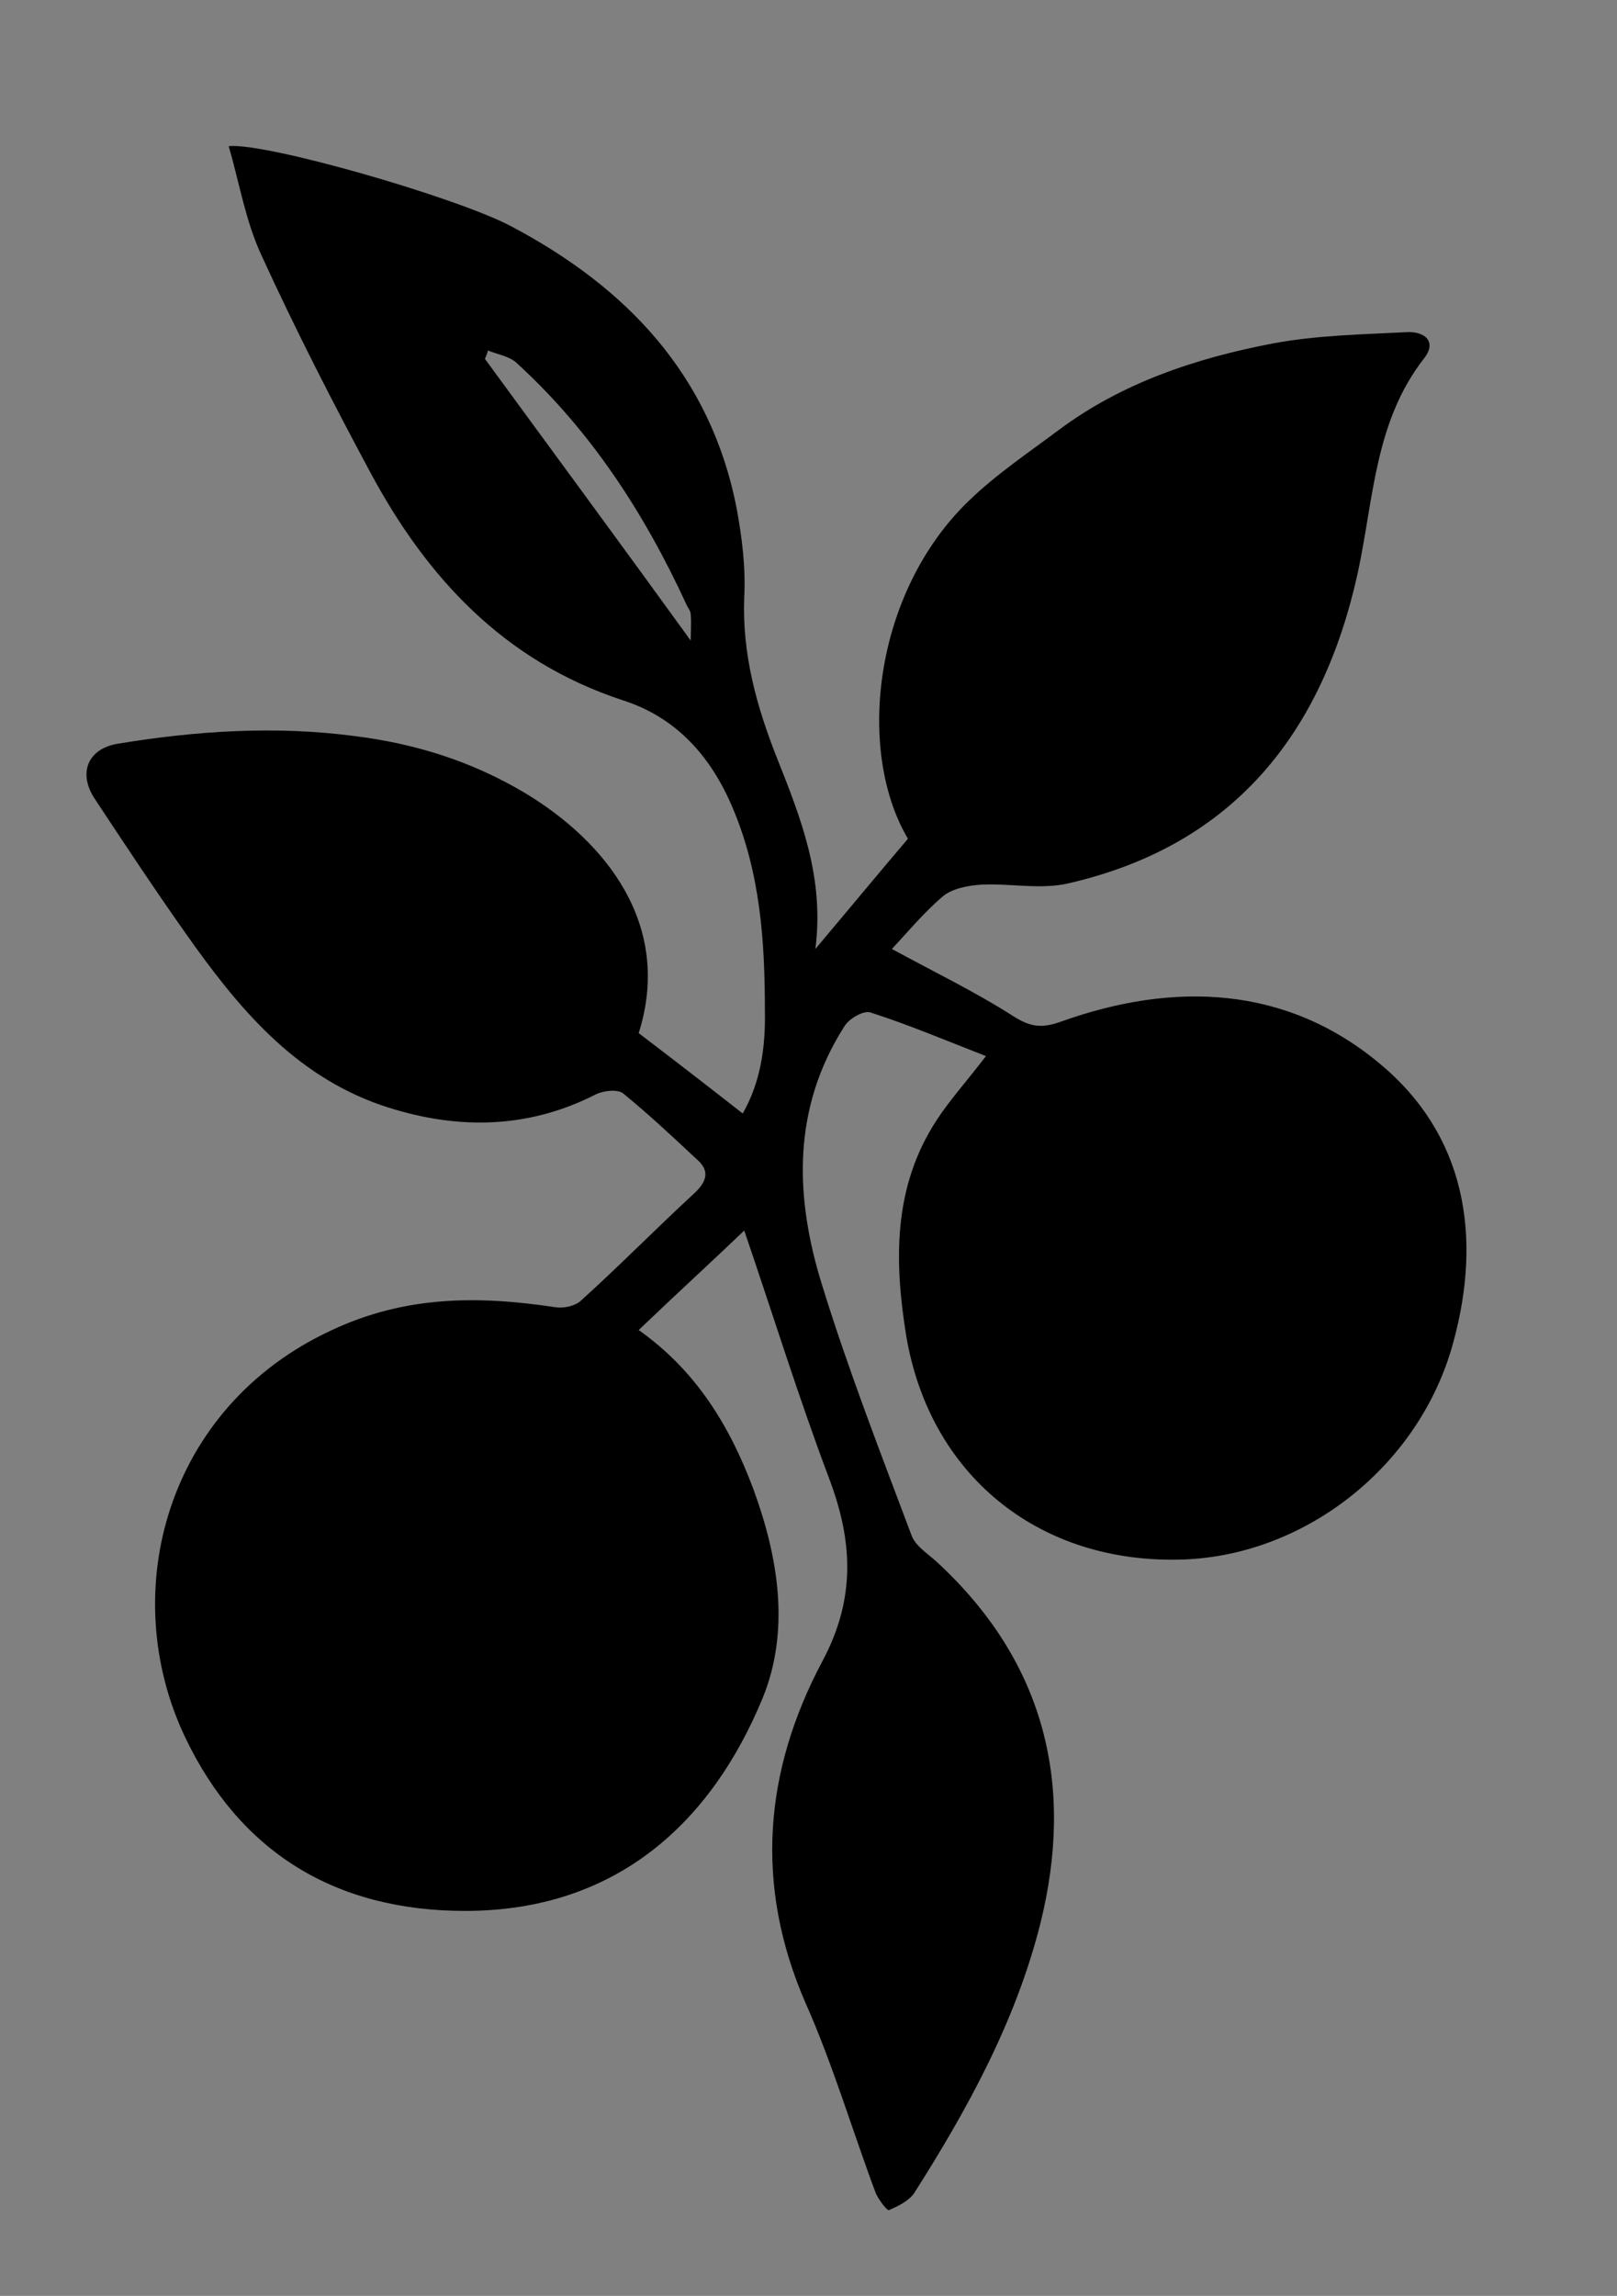 <?xml version="1.0" encoding="utf-8"?>
<!-- Generator: Adobe Illustrator 25.0.1, SVG Export Plug-In . SVG Version: 6.00 Build 0)  -->
<svg version="1.1" id="Layer_1" xmlns="http://www.w3.org/2000/svg" xmlns:xlink="http://www.w3.org/1999/xlink" x="0px" y="0px"
	 viewBox="0 0 211.4 300" style="enable-background:new 0 0 211.4 300;" xml:space="preserve">
<rect x="0" y="0" width="211.4" height="300" fill="#808080" stroke="none"/>
<style type="text/css">
	.st0{fill:#FFFFFF;}
</style>
<g id="Xt832E_1_">
	<g>
		<path class="st0" d="M388.8,113c307.7,0,615.4,0,923.2,0c0,341.3,0,682.6,0,1024c-341.2,0-682.5,0-1024,0c0-341.3,0-682.6,0-1024
			c27.2,0,54.5,0,81.8,0c1.8,6.2,2.9,12.7,5.5,18.4c5.6,12.3,11.9,24.4,18.3,36.4c9.5,17.8,22.5,31.8,42.5,38.4
			c8.9,2.9,14.8,9.3,18.5,18.2c4.6,11,5.3,22.5,5.4,34.2c0,6.2-0.8,12-3.8,17.2c-6-4.6-11.6-9-17.5-13.5
			c5.8-18.2-5.6-32.3-19.2-40.3c-8.9-5.3-18.3-8.2-28.5-9.5c-13.5-1.8-26.8-0.8-40.1,1.3c-5.1,0.8-6.6,5-3.8,9.2
			c5,7.6,10,15.2,15.3,22.7c8.7,12.2,18.1,23.7,32.8,28.8c12.2,4.2,24.4,4.4,36.2-1.8c1.3-0.7,3.7-0.9,4.6-0.1
			c4.3,3.4,8.2,7.2,12.3,10.9c2.2,2,1.8,3.8-0.3,5.9c-6.5,6-12.7,12.2-19.2,18.2c-1,0.9-2.9,1.2-4.3,1c-12.8-1.9-25-1.9-37.4,3.8
			c-27.8,12.9-36.3,44.2-24.7,68.5c9.2,19.2,25.1,29.2,47.1,29.2c25.8,0,41.7-15.2,50.1-35.8c4.6-11.3,2.7-23.5-1.5-35.1
			c-3.9-10.6-9.6-19.9-19.2-26.7c6.3-5.9,12.1-11.4,17.8-16.7c4.9,14.3,9.2,28.2,14.3,41.7c4,10.6,4.5,20.2-1.2,30.8
			c-9.9,18.4-11.5,37.6-2.9,57.4c4.5,10.4,7.9,21.3,11.8,32c0.4,1.1,1.8,2.9,2.1,2.8c1.5-0.7,3.4-1.5,4.2-2.8
			c9-14.2,17.1-28.9,21.2-45.2c5.8-23.1,1-43.7-16.9-60.4c-1.6-1.5-4-2.9-4.7-4.8c-5.2-13.9-10.6-27.8-15-42
			c-4.6-14.9-5.1-29.8,3.8-43.7c0.8-1.3,3.3-2.7,4.4-2.3c6.3,2.1,12.5,4.7,19.4,7.3c-3.4,4.4-6.1,7.3-8.3,10.6
			c-7.5,11.3-7.2,23.9-5.1,36.5c3.9,23.2,22,37.9,45.5,37.4c21-0.4,40.7-15.6,46.4-36.6c4.8-17.8,2-34.8-12.4-46.8
			c-15.7-13.2-34.6-13.9-53.6-7.1c-3.2,1.2-5.1,0.9-8-0.9c-6.4-4.1-13.4-7.5-20.4-11.3c2.4-2.6,5.3-6,8.7-8.9
			c1.6-1.3,4.2-1.8,6.5-1.9c4.9-0.3,10.1,0.8,14.8-0.3c27.7-6.5,42.6-25.3,48.5-52.1c2.7-12.4,2.9-25.4,11.3-36.1
			c2.2-2.8-0.1-4.5-2.8-4.4c-7.6,0.4-15.4,0.5-22.8,2c-12.8,2.5-25.2,6.6-35.9,14.6c-5.2,3.8-10.6,7.5-15.2,12
			c-16,15.4-18.9,41.9-10.2,56.7c-5.1,6.1-10,11.9-15.5,18.5c1.5-12-2.5-22-6.5-32c-3.4-8.7-6-17.5-5.5-27.1
			c0.2-4.9-0.3-10-1.3-14.9c-4.3-22.5-18.4-37.3-38-47.5C407.9,122.1,398.3,117.7,388.8,113z M799.8,754.7c0,2.8,0,4.8,0,6.8
			c0,2.2,0,4.3-0.1,6.5c-0.4,8.3-0.2,7.8,7.6,11.3c6.8,3,13.3,7.1,19.4,11.5c1.7,1.2,1.4,5.2,2,8c-2.5,0.1-5.2,1-7.3,0.2
			c-10.8-3.6-21.4-7.8-32.2-11.5c-23.1-7.9-46.3-15.7-69.6-23.4c-5.3-1.7-8.9,0.1-11.2,4.5c-2.6,5-2.1,9.5,2.6,12.8
			c4.8,3.4,10.1,6.3,15.6,8.6c26.5,10.9,53.1,21.4,79.6,32.2c2.7,1.1,5.2,3,7.3,5c0.8,0.8,1.1,3.4,0.4,4.3c-0.8,1.2-2.8,1.9-4.4,2.3
			c-1,0.2-2.3-0.4-3.3-0.9c-12.6-5.1-25.1-10.4-37.7-15.5c-17.9-7.2-35.9-14.4-53.9-21.5c-10.1-4-14.3,5-13.3,11.9
			c1,6.7,5.6,9.8,11.1,12.2c27.7,12.3,55.5,24.5,83.1,36.8c1.7,0.7,3.7,2.1,4.2,3.6c0.5,1.5-0.1,4.4-1.3,5.2c-1.4,1-4.1,1-5.8,0.3
			c-15.1-6.3-30.1-13-45.2-19.4c-13.2-5.6-26.5-11.1-39.8-16.6c-3.7-1.5-7.1-1-9.2,2.4c-2.2,3.6-2.5,7.7,0.7,11
			c2.4,2.5,5.2,4.7,8.2,6.4c27.7,15.6,55.3,31.7,83.4,46.5c25.1,13.3,51.8,22.3,80.8,21.5c9.3-0.2,17.6,2.1,25.6,6.6
			c8.5,4.7,17.1,9.4,25.8,13.9c12.8,6.6,25.6,13.3,38.6,19.6c27.3,13.3,54.9,25.9,85.2,30.5c12.8,1.9,25.8,3,38.5-1
			c35.2-11.1,48.8-39.5,51.8-70.1c1.8-18.2-1.8-36.1-6.6-53.6c-7.1-26.2-14.4-52.3-22.4-78.2c-11.9-37.9-24.3-75.5-36.9-113.2
			c-6.4-19.1-16.4-35.8-33.1-48c-17.8-13-37.7-21.4-58.3-28.5c-13.3-4.6-26.8-8.6-39.8-13.9c-11.8-4.8-22.5-11.4-29.4-22.9
			c-5.3-9-6.9-18.9-8.5-28.9c-2.2-13.5,2.1-24.8,9.4-36c9.1-13.8,18.2-28,24.6-43.1c9.9-23.3,16.4-47.9,20.9-72.9
			c4.3-24.2,5.3-48.6,3.3-73.1c-0.9-10.7-2-21.5-3.2-32.2c-1.6-14.5-3.8-29-10.7-42.1c-9.7-18.4-23.8-32.9-40.8-44.8
			c-19.1-13.4-39.6-22.8-62.6-27.7c-15.7-3.3-31.2-5.7-47.2-4.3c-9.6,0.9-19.5,1-28.6,3.7c-29.6,8.8-55.7,23.6-75.1,48.6
			c-18.1,23.4-28.7,49.9-32.2,79.1c-1.5,12.9-2.5,25.9-2.7,38.8c-0.2,9.4,1,18.8,1.9,28.2c0.1,1.6,1.5,3.1,2.2,4.7
			c1.6-1,3.6-1.7,4.8-3c6.8-7.4,11-16.3,12.8-26c1.5-7.9,1.3-16.2,2.1-24.2c1.5-14.1,14-26.9,28-29.1c10.5-1.6,21.3-2.4,31.3-5.6
			c19.4-6.3,31.7-19.8,35.8-40.2c2.8-13.7,6.8-27,13.9-39.2c5.7-9.7,14-17.3,25.3-17.1c12.6,0.3,25.5,2.4,37.7,5.9
			c11.1,3.3,21.4,9.5,32,14.5c9.3,4.3,16,11.4,22.8,18.9c14.4,15.5,23.2,33.8,29.1,53.7c3.8,12.7,4.6,25.7,5.5,38.8
			c1.9,28.6,0.8,56.9-6.4,84.6c-5.5,21.1-11.7,42.1-22.4,61.4c-9.5,17.2-19.4,34.2-34.2,47.5c-9.4,8.4-19.9,15.5-29.7,23.4
			c-7.8,6.3-16.7,12-20.1,22.2c-2.1,6.4-3.4,13.1-4.6,19.7c-2.9,14.9,0.6,28.5,8.9,41.1c7.8,11.9,18.2,21.1,29.4,29.6
			c11.1,8.4,22.7,16.4,32.8,25.8c11.4,10.5,16.4,24.6,17.1,40.2c0.8,15.9-3.1,30.9-6.5,46.2c-3.2,14.5-5.6,29-2.6,43.9
			c3.4,16.8,12.3,28.4,29.9,31.7c8.4,1.6,16.9,3.4,25.3,5.1c4.5,0.9,6.3-0.6,6.7-5.6c1.7-20.5,3.4-41.1,5.1-61.6
			c1-12.8,1.8-25.6,2.9-38.3c0.1-1.5,1.8-2.8,2.7-4.3c1.1,1.1,2.3,2,3.2,3.2c0.7,1.1,1,2.4,1.4,3.7c5.4,16.7,10.7,33.4,16.3,50
			c8.5,25.1,17.3,50,25.9,75c1.2,3.6,2.3,7.3,3.7,11.8c-7-1.5-13-2.5-18.9-4c-25.9-6.2-51.7-12.8-77.7-18.8
			c-14.3-3.3-27.7-7.7-37.4-19.8c-5.7-7.1-12.1-13.7-18.6-20.2c-6.4-6.5-12.8-13.3-20.1-18.7c-14.9-11-32.4-17.3-49.5-23.9
			C803.6,755,802,755,799.8,754.7z M700.9,786.6c-1.2-3.4-2.4-6.5-3.2-9.6c-2.7-10.2,3.2-21.6,13.2-24.7c5.3-1.7,7.6-4.3,7.1-10
			c-0.5-6.6-0.4-13.3-0.2-20c0.1-4.6-1.1-8.5-4.8-11.5c-5-4.1-7.5-9.5-8.6-15.8c-2.1-11.2,4.1-19,15.7-18.9
			c23.6,0.2,47.3,0.6,70.9,1c4,0.1,5.8-1,5.9-5.3c0.6-23,1.3-45.9,2-68.9c0.1-3.7,0.5-7.3,0.4-11c-0.5-15.9,0.6-32.2-2.1-47.7
			c-4.6-26.8-7.5-53.6-6.1-80.7c0.2-3.4,1.8-7.1,3.9-9.8c2.5-3.2,6-5.7,9.4-8.2c6.8-4.9,10.5-11.4,11.5-19.6
			c0.9-8.1,1.6-16.2,2.2-24.3c1.6-20.6,3.5-41.1,4.7-61.7c1-16.7,6.1-31.9,16.3-45c3.4-4.3,8.6-8.3,13.7-10
			c12.4-4,25.3-5.3,38.4-3.1c5.7,1,11.5,1.8,17.3,2.1c5,0.2,7.3-3.6,4.9-8c-1.1-1.9-3-3.6-4.9-4.8c-11.4-7.4-23.9-9.3-37.5-8.3
			c-24.4,1.8-53.7,18.3-58.9,51.5c-1.9,11.8-3,23.7-4.3,35.5c-1.9,16.8-3.6,33.7-5.8,50.4c-1.1,8.2-3,16.3-5,24.3
			c-1.1,4.3-6.9,7.6-10.1,6.3c-4.5-1.8-4.2-5.4-3-9.2c0.2-0.6,0.1-1.3,0.2-2c2.4-21.3,4.6-42.6,7.2-63.8c2.7-21.4,5.6-42.8,8.8-64.1
			c3.4-22.5,7.2-44.9,10.7-67.3c1.3-8.7,2.5-17.4,3.1-26.1c0.1-1.9-2.1-4-3.3-6.1c-1.7,1.3-4.2,2.2-5.1,3.9
			c-3.7,7.7-7.3,15.6-10.3,23.6c-4.6,12-8.4,24.4-13.3,36.3c-4.3,10.5-10.9,19.9-21.8,24.2c-7.6,3-15.9,4.4-24.1,5.8
			c-10.7,1.9-21.9,1.7-31.7,7.4c-5.8,3.4-10,8-10.4,15.3c-0.3,6.1-1.1,12.2-1.3,18.4c-0.4,10.1-4.8,18.9-9.1,27.6
			c-7.7,15.8-9.1,31.3-2.9,48.4c8.4,23,19.5,44.5,31.3,65.8c10.6,19.3,22.3,37.8,37.6,53.8c11.3,11.8,14,25.7,11.8,41
			c-2,14.3-1.3,27.8,7.3,40c2.2,3.1,4.1,6.5,5.8,9.9c4.8,9.6,7.1,19.5,3.6,30.2c-3.8,11.4-15.7,18.3-28.6,16.2
			c-11.2-1.8-19.5-11.4-19.2-23.1c0.2-6.4,1.7-12.8,2.4-19.2c0.6-5.3,3.2-10.9-0.8-15.9c-4.7-5.8-9.7-11.4-14.6-17
			c-2.2-2.5-4.7-3.2-8-1.9c-12.3,4.6-24.9,8.3-36.9,13.4c-19.3,8.2-38.2,17.4-57.4,26.1c-3.8,1.7-4.4,4.6-3.8,8.2
			c0.7,4.1,1.4,8.2,2.1,12.2c3.4,21.4,7.1,42.8,9.9,64.3c3.3,25,6.8,50.1,6.2,75.4c-0.2,9.5-2,19.1-3.7,28.5c-0.3,1.9-3.3,3.4-5.1,5
			c-1.2-2.1-3.3-4.3-3.3-6.4c0-23.8-1.8-47.5-5.2-71c-3.5-23.6-7-47.2-10.5-70.9c-2.4-15.7-5.2-31.4-7.4-47.1
			c-1.8-13-2.7-26.1-4.8-39c-2-12.4-0.8-23.2,7.4-33.7c7.8-9.8,13.7-21.1,20.6-31.6c2.7-4.1,1.9-7.1-2-9.7c-1.4-0.9-2.6-2-4-3
			c-18-11.9-36.1-23.8-54.1-35.7c-4.1-2.7-8.5-5.3-12.1-8.6c-1.5-1.3-1.3-4.4-1.8-6.7c1.9,0.2,4.2-0.2,5.7,0.7
			c11.6,6.4,23.5,12.5,34.5,19.9c15.9,10.6,31,22.4,46.6,33.4c4.5,3.2,9.5,5.9,14.6,8.1c4.2,1.8,8.2,0.1,10.9-3.7
			c2.6-3.6,1.8-7.3-0.6-10.6c-1.8-2.6-3.9-5.1-6.2-7.1c-9.8-8.5-19.4-17.3-29.8-25c-18-13.4-36.5-26.1-54.6-39.3
			c-3.9-2.8-7.4-6.4-10.5-10.2c-0.9-1,0.4-3.8,0.7-5.8c1.7,0.4,3.8,0.3,5.1,1.3c9.7,6.7,19.1,13.8,29,20.3
			c21.7,14.3,41.9,30.5,60.8,48.3c2.2,2.1,5.2,3.7,8.1,4.7c4.6,1.6,9.7,0.9,11.8-3.6c1.5-3.3,1.6-8.3,0.2-11.6
			c-1.9-4.4-5.4-8.5-9.1-11.7c-15.3-13.4-30.8-26.5-46.4-39.5c-10.9-9-22.2-17.6-33.3-26.3c-3.2-2.5-5.1-5.5-3.3-10.9
			c3.8,2,7.5,3.5,10.6,5.7c9.9,7.3,19.9,14.5,29.3,22.4c19,15.9,37.7,32.2,56.5,48.4c6.9,6,9,16.1,5.6,24.1
			c-2.3,5.5-6.8,8.3-12.1,10.4c-4.7,1.9-4.8,3.2-1.7,7.2c5.4,6.9,10.7,14,15.9,21.1c4.9,6.7,4.8,6.7,12.2,4c1.1,1.5,2.3,3.1,3.4,4.8
			c12.1,17.9,24.2,35.8,36.3,53.7c2.7,4,5.7,5,10.1,2.5c4.6-2.6,5.6-4.6,3.7-9.8c-0.7-1.9-1.4-3.7-2.5-5.4
			c-11.1-17.2-22.2-34.3-33.5-51.3c-1.8-2.7-1.7-4.5,0.1-6.9c4.8-6.7,4.7-6.7-0.2-13.6c-0.9-1.2-1.6-2.5-2.5-3.7
			c-6.4-9.2-13-18.4-19.2-27.8c-0.8-1.2-0.8-3.7-0.1-4.8c3.9-5.9,2.3-11.2-1.8-15.9c-10.5-11.8-21-23.7-32-35
			c-10.2-10.4-20.9-20.6-32-30c-7.6-6.5-16.2-12.1-24.8-17.2c-4-2.3-9.1-3.4-13.8-3.7c-24.9-1.5-54.8,17.6-60.7,45
			c-1.3,6.2-2.7,12.3-3.6,18.5c-2.6,20.1-5.7,40.1-7.3,60.2c-1.8,22.2-1.6,44.6-3.3,66.8c-1.7,22.2-4,44.3-7.2,66.4
			c-4.9,33.6-11.3,67-15.9,100.6c-3.5,25.6-3.8,51.4,3.1,76.8c5.4,19.7,13.4,38.3,28.5,52.2c28.2,26,63.5,31.1,98.4,15.1
			c13.6-6.3,24.8-16,35-26.9c3.5-3.7,7.3-7,11.7-11.1c0.4,2.7,0.8,4.3,0.8,5.9c0,13.3,0,26.6,0,39.8c-0.1,13.1-0.4,26.3-0.1,39.4
			c0.1,3.8,1.2,7.9,2.8,11.5c2.7,6.1,5.4,6.2,8.9,0.7c10.5-16.3,21-32.7,31.4-49.1c3.3-5.1,2.4-8.6-2.6-12.4
			c-5-3.8-10.4-7.3-14.9-11.6c-7.4-7.1-7.1-17.9,0.5-24.6c4.4-3.8,4.7-6.9,1.8-11.8c-5.5-9.6-3.7-17.3,4.7-24.2
			C698.1,789.2,699.5,787.8,700.9,786.6z M1034.7,312.8c-3.1,0.8-5.7,1.8-8.3,2.2c-10.1,1.5-19.1,5.4-27.1,11.6
			c-17.2,13.1-14.5,36.2,5.5,44.3c6.4,2.6,13.8,3,20.8,3.5c4.5,0.4,9.2-0.8,14.3-1.3c-7.1,8-13.8,15.3-20.3,22.9
			c-7.6,9-10.4,19.7-9.3,31.1c1.1,11.5,12.7,19.4,25.4,18.9c14.1-0.6,23.6-8.7,32.2-18.7c2-2.4,4.2-4.7,6.3-7
			c0.5,0.3,1.1,0.6,1.6,0.8c-18.1,37-29.6,75.6-27.9,117.3c-5.2-12.3-10.3-24.4-14.6-36.7c-7.6-22.1-24.1-33.7-45.6-38.7
			c-11.1-2.6-22.3,2.2-26.9,13.6c-3.1,7.7-2.2,15.3,0.8,22.7c6.1,15.3,16.3,27.9,27.7,39.2c11.5,11.3,24.5,21,36.6,31.6
			c14.3,12.5,28,25.4,38.7,41.4c8.9,13.4,15.2,28,20.3,43c11.1,32.6,21.9,65.2,32,98.1c10.4,33.7,24.3,66,41,96.8
			c14.1,26.1,30,51.3,45.7,76.5c12,19.2,20.6,39.6,25,61.8c1.2,6,2.2,12.1,3.6,18c1.4,6,9.1,11.1,14.8,10.1
			c4.5-0.8,5.8-4.6,4.9-12.8c-3-25.7-11.1-49.8-23-72.5c-10.4-19.8-22-39-33.1-58.4c-5.4-9.4-9-19.1-7.9-30.2
			c0.6-5.9,0.8-11.9,1.1-17.9c1.5-22.7,8.6-42.8,26.4-58.1c5.5-4.8,11.2-9.5,16.1-15c12.1-13.6,16.8-29.1,9.8-46.9
			c-4.2-10.6-4.5-21.3,1.1-31.2c8.3-14.8,11.5-30.4,9.5-47c-0.6-5.4-3-10.8-5.7-15.6c-2.6-4.8-8.6-5.8-13.1-2.8c-3,2-5.6,4.7-8,7.4
			c-9.2,10.5-19,19.8-33,23.9c-15.6,4.5-24.3,19.4-23.7,35.8c0.4,11.8-0.7,23-9.9,32.2c-8.3,8.2-11.2,19.1-9.2,30.4
			c3,17.7,5.3,35.2,1.2,52.6c-0.5-1.2-1.3-2.7-2-4.4c-9.8-23-18.8-46.3-24.1-70.8c-3.9-17.9-4.3-35.2,5.2-51.7
			c6.9-11.9,13.8-23.8,21-35.6c4-6.5,9.4-11.6,16.7-14.5c6-2.5,11.9-5.1,17.8-7.6c18.1-7.8,23.8-20.1,17.7-38.3
			c-1.4-4.2-1.2-8,2.7-10.6c5.2-3.5,10.7-6.7,16-10c15.2-9.5,25.9-21.9,25.7-41c-0.1-10.3-6.3-17.9-16.5-19.1
			c-5.7-0.7-11.6-0.1-17.2,0.7c-11.3,1.6-20.7,7.7-30.2,13.6c-8.9,5.5-13.1,3.8-18.7-1.4c-1.5-1.4-3.6-2.5-5.6-2.8
			c-10.5-1.6-19.2,2.5-26.7,9.4c-16.1,14.8-21.2,34.6-24.2,55.2c-3.4,23.8-6.7,47.7-10,71.5c-2.8-4.1-4.5-8.4-6.4-12.5
			c-11.3-24.8-21.5-49.7-23-77.5c-1.3-24-1.4-47.8,5.3-71.1c2.3-8,5.2-15.9,7.8-23.9c-0.3,11.3,5.1,19.4,13.3,25.6
			c8,6,20.6,2,26.8-7.5c5.3-8,7.2-16.9,8.2-26.3c0.4-3.5,1.1-7.1,1.7-11.1c1.1,0.8,1.3,0.9,1.3,1c1,2.6,1.9,5.3,3,7.9
			c6.7,15.3,15.6,28.5,32.9,33.6c11.6,3.4,23.9-1.6,29.1-12.6c4.5-9.6,3.5-19.5,1.3-29.2c-1.5-6.6-3.8-13.1-5.8-19.8
			c2.2,1.1,4.3,2.1,6.4,3.1c9.3,4.1,19,7.5,29.3,6.2c4.9-0.6,10.4-1.7,14.4-4.4c9.4-6.4,11.1-16.8,5.7-28.5
			c-6.2-13.4-17.6-21.8-29.1-30.2c-1.9-1.3-3.8-2.5-5.9-3.9c7.8-2.2,14.9-3.7,21.7-6.3c14.8-5.5,21.7-23.7,13.5-35.4
			c-6.8-9.7-16.7-14.5-28.3-15.1c-7-0.4-14.2,0.8-22.6,1.3c4-4.9,7.3-9.3,11-13.4c9.3-10.4,14-22.4,13.4-36.4
			c-0.6-13.2-11.9-23.2-26.1-20.6c-13.2,2.4-23.9,10.2-32.1,21.2c-2.5,3.4-5.3,6.4-8,9.6c-0.4-0.2-0.8-0.5-1.2-0.7
			c0.4-2.8,0.5-5.6,1.1-8.3c2.2-10,3-20,1.1-30.2c-1.9-9.9-7.6-16.4-17.1-19.4c-8.7-2.8-15.9,0.6-21,7.6c-3.5,4.9-6.8,10.3-8.6,16
			c-2.4,7.5-3.4,15.5-5.2,24.3c-3-6.3-5.6-11.8-8.2-17.3c-6-12.5-15.2-21.9-28.9-24.6c-11.2-2.3-20.8,2.4-23.9,12.1
			c-3.1,9.5-3.2,18.9,1.1,28.1c2.1,4.5,4.2,9,6.8,14.6c-2.8-1.6-4.7-2.6-6.5-3.6c-8.3-4.5-17.2-6.9-26.6-7.2
			c-10.5-0.3-20.9,7.4-24,17.5c-3.5,11.5,1.7,25.8,13,33.5C1016.8,303.4,1025.4,307.6,1034.7,312.8z M592.4,1085.7
			c0.3-0.3,0.6-0.5,0.8-0.8c6.4,2,12.7,4.4,19.2,6c18.2,4.4,36.3,8.6,54.6,12.5c4.9,1,10.1,1.1,15.1,0.6c4.2-0.4,5.2-3.7,2.2-6.7
			c-8.3-8.4-16.4-17-25.5-24.4c-8.7-7.1-18.7-12.6-27.8-19.4c-6.8-5.1-13.5-10.8-15.1-19.7c-1.6-8.8-2.7-17.8-3-26.7
			c-0.5-14.3,0-28.6-0.2-42.9c0-2.3-0.8-5-2.2-6.8c-8.2-11.4-20.6-15.4-33.6-17c-23-2.8-45.9-1.8-68.1,5.2
			c-6.9,2.2-13.4,6.3-19.5,10.5c-2.7,1.8-5,5.8-5.4,9.1c-1.8,14.7-2.7,29.4-4.3,44.1c-0.9,8.2-1,17.3-8.3,22.7
			c-7.4,5.5-15.4,10.4-23.8,14.2c-12.9,5.8-26,10.8-37,20c-7.6,6.3-14.6,13.1-19.6,21.7c-2.2,3.9-0.8,6.3,3.6,5.8
			c5.1-0.6,10.2-1.4,15-2.9c13-3.9,25.8-8.3,38.8-12.1c10.9-3.2,22-6,32.9-9c1.7-0.5,3.4-0.8,6-1.4c-0.7,2.3-0.8,4-1.6,5.3
			c-5.5,9-12.3,16.8-21,23c-3,2.1-5.5,5.2-7.3,8.4c-2.1,3.7,0.1,7.1,4.3,7.3c10.8,0.5,21.6,0.5,31.8-4.2c4.4-2,8.8-3.9,13.3-5.5
			c7.7-2.8,14.1-7.3,19.7-13.2c7.1-7.5,9.6-7.3,16.5,0c7.7,8.2,16.2,15.3,27.1,18.8c6.5,2.1,12.9,4.6,19.5,5.8
			c5.8,1.1,11.9,1.2,17.9,1c2-0.1,4.5-2.2,5.5-4c0.6-1-0.9-3.8-2.2-5.2c-4.1-4.4-8.5-8.4-12.7-12.8
			C596,1090.6,594.3,1088.1,592.4,1085.7z M945.9,1066.8c-1.4,1.3-3.4,3.4-5.6,5.1c-8.5,6.7-17.2,13-25.6,19.9c-2.2,1.8-4,5-4.4,7.7
			c-0.2,1.2,3.5,3.3,5.7,4.5c2.4,1.4,5.2,2.2,7.6,3.6c6.6,3.6,8.2,3.4,14.4-1c9.2-6.6,18.4-13.1,27.8-19.4c1.7-1.1,3.9-2,5.9-2
			c9.1-0.2,18.3-0.3,27.4-0.2c19.1,0.3,38.2,0.8,57.3,1.3c3.1,0.1,6.2,0.9,10.6,1.6c-2.7,2.2-4.4,3.8-6.2,5.1
			c-6.1,4.3-12.4,8.4-18.5,12.6c-3.1,2.1-4.5,5-2.4,8.5c3.8,6.5,19.4,10.5,25.9,6.6c8.8-5.3,17.5-10.8,26.2-16.2
			c8.9-5.6,18.7-7.4,29-7.4c33,0,66-0.1,99,0.1c4.3,0,7.2-1.6,9.6-5c7.9-11.4,8.7-30.1,0.8-41.5c-2.2-3.2-6.2-6.8-9.8-7.3
			c-9.3-1.3-18.9-1.1-28.4-1.3c-7.4-0.2-13-4.6-13-12c0-12.2,0.7-24.5,1.7-36.7c0.5-6.4,2.3-12.7,3.1-19.1c0.3-2.1-0.1-5-1.4-6.3
			c-2.3-2.5-15.5-0.4-17.4,2.8c-2.4,4.2-5.8,4.7-10,4.5c-5.9-0.3-7.3,1.1-8.1,6.8c-1.7,13.4-3.7,26.6-11.6,38.1
			c-1.2,1.7-1.7,3.9-2.4,6c-2.5,8-9.1,12.7-17.3,12c-3.3-0.3-6.6-0.9-9.9-0.9c-11.7-0.1-23.3,0-35-0.2c-15.9-0.3-30.1-5.1-40.8-17.6
			c-3.1-3.7-6.6-5.9-11.2-6.6c-2.6-0.4-5.3-0.5-7.9-0.9c-9.3-1.4-9.4-1.3-9.9,8.1c0,0.8,0,1.7-0.1,2.5c-0.5,3.8,0.9,6.3,4.2,8.7
			c5.3,3.9,9.9,8.7,15.1,13.5c-1.8,0.5-3,1.2-4.2,1.2c-16.8,0.2-33.6,0.4-50.4,0.6c-5.1,0.1-10.4-0.3-15.3,0.8
			c-2.4,0.5-5.4,3.8-5.8,6.2C944,1057.4,945.3,1061.6,945.9,1066.8z M443.7,920.8c1.9,0.6,2.6,0.8,3.4,1.1
			c16.3,5.4,32.8,9.4,50.2,8.2c2.8-0.2,5.3-0.5,5.6-3.6c0.2-2-0.4-4.3-1.5-6c-1.2-1.9-3.3-3.2-5-4.8c-11.2-10.7-22.6-21.1-33.4-32.2
			c-4.6-4.7-7.7-11-12-17.3c11.6,1.8,21.6,3.5,31.5,4.7c3.8,0.5,8.6,1.4,10.7-3.2c2-4.4-2.8-6.1-4.6-9.1c-0.2-0.3-0.5-0.4-0.8-0.6
			c-16.4-15.3-31.5-31.5-42.1-51.5c-0.9-1.6-1.4-3.4-2.5-6.1c2.9,0.9,4.6,1.5,6.3,2c6.3,2,12.5,4.2,18.9,6c5,1.4,8.9-2.7,7.4-7.6
			c-0.5-1.7-1.5-3.3-2.6-4.7c-7.4-9.8-15.2-19.3-22.2-29.3c-5.7-8.1-11.2-16.4-13-26.6c-0.8-4.7-1.2-11.4-4.2-13.4
			c-3.7-2.4-10-0.6-15.1-0.7c-0.2,0-0.4-0.1-0.5,0c-1.8,1.5-4.1,2.7-5.2,4.6c-1.1,1.9-1.2,4.5-1.2,6.8c-0.1,9.9-4.6,17.3-11.9,23.5
			c-10.7,9.2-21.3,18.6-31.6,28.3c-1.7,1.6-2.4,5.5-1.9,8c0.6,3.2,3.4,5.3,7.1,4.9c4.1-0.5,8.2-0.9,12.3-1.7
			c5.6-1,11.1-2.4,16.6-3.6c0.3,0.4,0.7,0.8,1,1.1c-1.4,3.1-2.4,6.4-4.3,9.1c-11.8,16.3-25.7,30.5-41.5,42.9c-2.6,2-5.7,4.1-4.4,8
			c1.3,3.9,5,5.1,8.5,4.8c6.8-0.5,13.5-1.6,20.2-2.5c5.6-0.8,11.3-1.7,17.7-2.7c-0.7,1.9-0.8,3-1.4,3.7
			c-5.8,7.6-11.1,15.8-17.8,22.6c-10.5,10.6-22.1,20.1-33.1,30.3c-1.7,1.6-3.7,5.3-3,6.5c1.3,2.1,4.6,4.2,7,4.2
			c10.6,0,21.3-0.4,31.9-1.5c8-0.8,15.9-2.7,24.8-4.3c-0.9,10.7-1.6,21.3-2.8,31.8c-1.2,10-3.1,20-4.4,30c-1,8.2,0.5,10.6,8.6,11.1
			c11.9,0.7,23.9,0.2,35.9,0.4c4.3,0.1,6.1-1.5,5.5-5.9c-1.9-14.5-3.8-28.9-5.4-43.4C444.7,936,444.3,928.9,443.7,920.8z
			 M420.5,624.7c-2.5-6.6-4.8-12-6.6-17.4c-8.2-24.2-28.2-32.1-45.3-32.3c-8.8-0.1-11.6,4.4-7.4,12c2.9,5.2,6.6,10,9.4,15.3
			c7.9,14.8,19.3,24.9,35.6,29.8c9.2,2.7,11.3,7.9,9.1,17.3c-3.6,15.5-7,31-10.6,46.4c-0.9,3.9,0.6,6,4,7.3
			c7.3,2.8,10.8,0.3,12.2-8.5c1.6-10.5,3-21,5.2-31.4c0.6-2.7,3.4-5.3,5.8-7.2c2-1.6,4.7-2.3,7.2-3.2c10.6-3.9,20.9-8.8,27.3-18.3
			c6.4-9.4,11.3-19.9,16.8-29.9c0.6-1.1,0.9-2.5,1.1-3.8c0.5-3.7-1-6.2-4.9-5.5c-5.7,1-11.5,1.9-16.7,4.1
			c-11.4,4.6-19.1,13.5-25.4,23.8c-1.8,3-3.7,6-5.6,9c2.1-14.3,6.2-28.1,7.6-42.1c1.4-14,0.1-28.2,0-42.1c6.1,5.4,14.2,7.4,22.8,7.2
			c6.7-0.1,11.1-4.2,13.9-9.8c2.6-5.3,1.9-10.7-2.4-14.6c-3.7-3.4-8.2-5.9-12.6-8.4c-2.1-1.2-4.7-1.6-8.2-2.8
			c2.8-1.2,4.3-1.7,5.7-2.4c7.4-3.6,14.4-7.5,17.6-15.9c2.6-6.7,0.8-12.4-5.7-15.3c-6.9-3-14-3.1-20.5,1c-4.5,2.8-8.6,6.4-13.3,10
			c1.3-3.6,2.6-6.8,3.6-10.1c2.8-8.9,5.2-17.9,2.2-27.3c-2.4-7.2-9.7-9.6-16-5.5c-6.8,4.4-8.8,11.5-10.3,18.6
			c-1.1,5.3-1.2,10.8-1.8,16.2c-2.6-7.1-7.9-11.1-14.5-13.8c-9.9-4.1-17.6,0.9-17.9,11.7c-0.3,9,2,16.9,8.9,22.8
			c-5,2.2-9.8,3.8-14,6.3c-8.7,5.1-12.4,15.1-8.7,22c4.3,8.2,14.2,10.9,23.9,6.4c3.2-1.4,6.2-3.2,9.9-5.1c-1.1,2.6-2.1,4.5-2.8,6.5
			c-2.7,7.4-4.5,15-2.3,22.9c2.1,7.5,7.2,9.9,14.5,7c5.6-2.2,10-5.8,12.7-11.3c1.5-3.2,2.9-6.5,4.6-10.3
			C431.8,577.9,427.1,600.7,420.5,624.7z M757.5,1055.8c17-0.9,34-1.7,50.9-2.8c9.6-0.6,18.5-3.8,26.5-9c12-7.7,18.5-22.1,15.1-35.8
			c-2.3-9.1-5.3-18.1-9.5-26.5c-8.9-18.1-19.1-35.6-27.9-53.8c-3.5-7.3-8.5-11.8-15.3-15.4c-23-12.1-46-24.4-68.9-36.6
			c-4.7-2.5-7.5-2-10,2.4c-9.6,16.3-19.1,32.6-28.5,49c-11.1,19.4-22,39-33.1,58.5c-6,10.7-10,21.9-7.3,34.2
			c4.1,18.8,18.2,30.5,38.7,32C711.3,1053.7,734.4,1054.5,757.5,1055.8z M787.8,772.7c0.4-2.2,0.8-3.4,0.8-4.7
			c-0.2-18.5-0.5-36.9-0.6-55.4c-0.1-10,0-10.1,9.9-10.5c4.6-0.2,6.7-2.6,7-6.7c0.3-3.9-0.8-7.3-5.6-7.7c-3.3-0.2-6.6-0.4-9.9-0.5
			c-10.3-0.2-20.6-0.4-30.9-0.4c-12.3,0-24.5,0-36.8,0.2c-3.5,0.1-5.3,2.5-5.6,5.8c-0.5,4.5,2.5,7.7,7.3,8.2c6.3,0.6,7.7,2,7.7,8.3
			c0,12.6-0.1,25.3-0.3,37.9c0,3.5,0,6.5,4.3,7.8C752.3,760.8,769.7,766.6,787.8,772.7z M880.4,370.4c17.5-3.2,34-9.6,44.7-26.1
			c3.3-5,2.6-10.5-1.5-14.5c-24-23.4-65-27-91.8,2.9c-1.5,1.7-2.4,4.4-2.8,6.7c-1.1,7.1,2.8,12.1,7.8,16.3
			C849.2,366,864.2,368.6,880.4,370.4z M823.6,920.9c7.3,14.1,14.8,28.1,21.9,42.3c9.7,19.2,19.4,38.4,28.5,57.9
			c2.4,5.2,3.3,11.4,3.9,17.3c1.1,11.3-3.7,19.6-14.1,24.5c-3.3,1.6-6.1,3.8-5.6,8c1,7.6,10.2,14.4,17.5,9.7
			c6.4-4.1,12.7-8.5,18.5-13.4c4.7-3.8,6.3-9.5,6.9-15.5c1-10.4-2.3-19.7-7.4-28.4c-6.7-11.5-13.7-22.8-20.5-34.1
			c-11.9-19.8-23.7-39.6-35.5-59.4C834.6,924.8,830.4,921.4,823.6,920.9z M750.3,598.3c-1,1.5-1.7,2.1-1.9,2.8
			c-2.9,11.2-6.2,22.3-8.3,33.6c-1.4,7.7,4.8,14.8,11.7,15.1c8.9,0.4,14.1-4.8,14.2-14.1c0.1-12.8-5.4-23.7-12.1-34.1
			C753.1,600.4,751.7,599.6,750.3,598.3z"/>
		<path d="M66.7,29.5C81.9,37.5,92.9,49,96.3,66.4c0.7,3.8,1.2,7.7,1,11.6c-0.3,7.4,1.6,14.3,4.3,21.1c3.1,7.8,6.2,15.6,5,24.9
			c4.3-5.1,8.1-9.7,12.1-14.4c-6.8-11.5-4.5-32.1,7.9-44.1c3.6-3.5,7.8-6.3,11.8-9.3c8.3-6.2,18-9.4,27.9-11.3
			c5.8-1.1,11.8-1.2,17.7-1.5c2.2-0.1,3.9,1.2,2.2,3.4c-6.5,8.3-6.6,18.4-8.7,28.1c-4.6,20.8-16.1,35.5-37.7,40.5
			c-3.7,0.9-7.7,0-11.5,0.2c-1.7,0.1-3.8,0.5-5,1.5c-2.6,2.2-4.8,4.9-6.7,6.9c5.5,3,10.9,5.6,15.9,8.8c2.2,1.4,3.7,1.6,6.2,0.7
			c14.8-5.3,29.5-4.7,41.7,5.5c11.2,9.3,13.4,22.5,9.6,36.4c-4.4,16.3-19.7,28.2-36.1,28.4c-18.3,0.3-32.3-11.1-35.4-29.1
			c-1.6-9.8-1.8-19.6,4-28.4c1.7-2.6,3.8-4.9,6.4-8.3c-5.4-2.1-10.1-4.1-15.1-5.7c-0.9-0.3-2.8,0.8-3.4,1.8
			c-6.9,10.8-6.5,22.4-2.9,33.9c3.4,11,7.6,21.8,11.7,32.7c0.6,1.5,2.4,2.5,3.6,3.7c13.9,13,17.7,29,13.2,47
			c-3.2,12.7-9.5,24.2-16.5,35.2c-0.7,1-2.1,1.7-3.3,2.2c-0.2,0.1-1.3-1.3-1.7-2.2c-3.1-8.3-5.6-16.8-9.2-24.9
			c-6.7-15.4-5.4-30.3,2.2-44.6c4.4-8.2,4-15.7,0.9-23.9c-4-10.6-7.3-21.3-11.1-32.4c-4.4,4.2-9,8.4-13.8,13
			c7.5,5.3,11.9,12.5,15,20.8c3.3,9,4.8,18.5,1.2,27.3c-6.6,16-18.9,27.8-38.9,27.8c-17.1,0-29.5-7.8-36.6-22.7
			c-9-18.9-2.5-43.2,19.2-53.2c9.6-4.5,19.1-4.5,29.1-3c1.1,0.2,2.6-0.1,3.4-0.8c5.1-4.6,9.9-9.5,14.9-14.1c1.7-1.6,2-3,0.2-4.5
			c-3.1-2.9-6.2-5.8-9.5-8.5c-0.7-0.6-2.6-0.4-3.6,0.1c-9.2,4.7-18.7,4.6-28.1,1.4c-11.5-4-18.8-12.9-25.5-22.4
			c-4.1-5.8-8-11.7-11.9-17.6c-2.2-3.3-1-6.5,2.9-7.2c10.3-1.7,20.7-2.4,31.2-1c7.9,1,15.2,3.3,22.1,7.4
			c10.5,6.3,19.4,17.2,14.9,31.4c4.6,3.5,9,6.9,13.6,10.5c2.3-4,3-8.6,2.9-13.4c0-9.1-0.6-18-4.2-26.5c-2.9-6.9-7.5-11.9-14.4-14.1
			c-15.5-5.1-25.6-16-33-29.8c-5-9.3-9.8-18.7-14.2-28.3c-2.1-4.5-2.9-9.5-4.3-14.3C34.7,18.6,59.4,25.7,66.7,29.5z M63.8,45.8
			c-0.1,0.4-0.3,0.8-0.4,1.1c9,12.3,18,24.5,26.9,36.8c0-1.2,0.1-2.3,0-3.4c0-0.5-0.4-0.9-0.6-1.4C84.2,67,77.2,56.2,67.4,47.3
			C66.4,46.5,65,46.3,63.8,45.8z"/>
		<path d="M799.8,754.7c2.3,0.3,3.8,0.3,5.1,0.8c17.2,6.6,34.6,12.9,49.5,23.9c7.3,5.4,13.6,12.2,20.1,18.7
			c6.4,6.5,12.9,13.1,18.6,20.2c9.7,12.1,23.1,16.5,37.4,19.8c25.9,6,51.8,12.6,77.7,18.8c5.9,1.4,11.9,2.5,18.9,4
			c-1.4-4.5-2.5-8.2-3.7-11.8c-8.6-25-17.4-50-25.9-75c-5.6-16.6-10.9-33.3-16.3-50c-0.4-1.3-0.7-2.6-1.4-3.7
			c-0.8-1.2-2.1-2.2-3.2-3.2c-0.9,1.4-2.6,2.8-2.7,4.3c-1.1,12.8-1.9,25.5-2.9,38.3c-1.6,20.5-3.3,41.1-5.1,61.6
			c-0.4,4.9-2.2,6.4-6.7,5.6c-8.4-1.6-16.9-3.4-25.3-5.1c-17.6-3.4-26.5-14.9-29.9-31.7c-3-14.9-0.6-29.4,2.6-43.9
			c3.4-15.2,7.3-30.3,6.5-46.2c-0.8-15.6-5.7-29.6-17.1-40.2c-10.2-9.4-21.8-17.3-32.8-25.8c-11.2-8.5-21.5-17.7-29.4-29.6
			c-8.3-12.7-11.8-26.2-8.9-41.1c1.3-6.6,2.5-13.3,4.6-19.7c3.3-10.2,12.2-15.9,20.1-22.2c9.8-7.9,20.3-15,29.7-23.4
			c14.8-13.2,24.7-30.3,34.2-47.5c10.7-19.3,16.9-40.3,22.4-61.4c7.2-27.8,8.3-56.1,6.4-84.6c-0.9-13.1-1.7-26.1-5.5-38.8
			c-5.9-19.9-14.7-38.2-29.1-53.7c-6.9-7.4-13.6-14.6-22.8-18.9c-10.6-4.9-20.9-11.2-32-14.5c-12.1-3.6-25-5.7-37.7-5.9
			c-11.3-0.2-19.6,7.4-25.3,17.1c-7.1,12.2-11.1,25.5-13.9,39.2c-4.2,20.5-16.4,33.9-35.8,40.2c-10,3.2-20.8,4-31.3,5.6
			c-14,2.2-26.6,14.9-28,29.1c-0.8,8.1-0.7,16.3-2.1,24.2c-1.8,9.7-6,18.6-12.8,26c-1.2,1.3-3.2,2-4.8,3c-0.8-1.6-2.1-3.1-2.2-4.7
			c-0.8-9.4-2.1-18.8-1.9-28.2c0.3-13,1.2-25.9,2.7-38.8c3.5-29.3,14-55.7,32.2-79.1c19.4-25,45.5-39.8,75.1-48.6
			c9.1-2.7,19-2.8,28.6-3.7c16-1.4,31.5,0.9,47.2,4.3c23,4.9,43.5,14.3,62.6,27.7c17,11.9,31.1,26.5,40.8,44.8
			c6.9,13.1,9.1,27.6,10.7,42.1c1.1,10.7,2.3,21.4,3.2,32.2c1.9,24.5,1,48.9-3.3,73.1c-4.5,25-11,49.6-20.9,72.9
			c-6.4,15.1-15.5,29.3-24.6,43.1c-7.4,11.2-11.7,22.5-9.4,36c1.7,10,3.2,19.9,8.5,28.9c6.8,11.5,17.6,18.1,29.4,22.9
			c13,5.3,26.5,9.3,39.8,13.9c20.6,7.1,40.5,15.6,58.3,28.5c16.7,12.2,26.7,28.9,33.1,48c12.6,37.6,25,75.3,36.9,113.2
			c8.1,25.9,15.3,52,22.4,78.2c4.8,17.5,8.3,35.4,6.6,53.6c-2.9,30.7-16.5,59.1-51.8,70.1c-12.8,4-25.7,3-38.5,1
			c-30.3-4.6-57.9-17.2-85.2-30.5c-13-6.3-25.8-13-38.6-19.6c-8.7-4.5-17.3-9.1-25.8-13.9c-8-4.4-16.3-6.8-25.6-6.6
			c-29,0.7-55.7-8.2-80.8-21.5c-28.1-14.9-55.7-30.9-83.4-46.5c-3-1.7-5.8-4-8.2-6.4c-3.2-3.3-2.9-7.4-0.7-11c2.1-3.4,5.5-4,9.2-2.4
			c13.3,5.5,26.6,11,39.8,16.6c15.1,6.4,30.1,13.1,45.2,19.4c1.7,0.7,4.4,0.6,5.8-0.3c1.2-0.8,1.8-3.7,1.3-5.2
			c-0.5-1.5-2.5-2.8-4.2-3.6c-27.7-12.3-55.4-24.6-83.1-36.8c-5.5-2.4-10.1-5.5-11.1-12.2c-1-6.9,3.2-15.9,13.3-11.9
			c18,7.1,36,14.3,53.9,21.5c12.6,5.1,25.1,10.3,37.7,15.5c1.1,0.4,2.3,1.1,3.3,0.9c1.6-0.4,3.6-1,4.4-2.3c0.7-1,0.4-3.5-0.4-4.3
			c-2.1-2-4.6-3.9-7.3-5c-26.5-10.8-53.2-21.3-79.6-32.2c-5.5-2.2-10.8-5.2-15.6-8.6c-4.7-3.3-5.2-7.9-2.6-12.8
			c2.3-4.4,5.9-6.3,11.2-4.5c23.2,7.6,46.4,15.4,69.6,23.4c10.8,3.7,21.4,7.9,32.2,11.5c2.2,0.7,4.9-0.1,7.3-0.2
			c-0.6-2.7-0.3-6.7-2-8c-6.1-4.4-12.6-8.5-19.4-11.5c-7.8-3.5-8.1-3-7.6-11.3c0.1-2.2,0.1-4.3,0.1-6.5
			C799.8,759.5,799.8,757.5,799.8,754.7z"/>
		<path d="M700.9,786.6c-1.4,1.2-2.8,2.6-4.3,3.9c-8.3,6.9-10.1,14.6-4.7,24.2c2.8,4.9,2.5,8.1-1.8,11.8c-7.7,6.6-7.9,17.5-0.5,24.6
			c4.5,4.3,9.9,7.8,14.9,11.6c5,3.8,5.9,7.2,2.6,12.4c-10.4,16.4-20.9,32.7-31.4,49.1c-3.6,5.5-6.3,5.4-8.9-0.7
			c-1.6-3.6-2.7-7.6-2.8-11.5c-0.3-13.1,0.1-26.3,0.1-39.4c0.1-13.3,0.1-26.6,0-39.8c0-1.6-0.4-3.2-0.8-5.9
			c-4.4,4.1-8.3,7.4-11.7,11.1c-10.2,10.8-21.4,20.6-35,26.9c-34.9,16-70.1,10.9-98.4-15.1c-15.1-13.9-23.1-32.5-28.5-52.2
			c-6.9-25.3-6.6-51.2-3.1-76.8c4.6-33.6,11-67,15.9-100.6c3.2-22,5.5-44.2,7.2-66.4c1.7-22.2,1.5-44.6,3.3-66.8
			c1.6-20.1,4.6-40.2,7.3-60.2c0.8-6.2,2.2-12.4,3.6-18.5c5.9-27.4,35.8-46.5,60.7-45c4.7,0.3,9.8,1.3,13.8,3.7
			c8.7,5.1,17.2,10.7,24.8,17.2c11.1,9.5,21.8,19.6,32,30c11.1,11.3,21.5,23.2,32,35c4.2,4.7,5.7,10,1.8,15.9
			c-0.7,1.1-0.7,3.6,0.1,4.8c6.3,9.4,12.8,18.5,19.2,27.8c0.9,1.2,1.6,2.5,2.5,3.7c4.9,6.9,5,7,0.2,13.6c-1.7,2.4-1.9,4.2-0.1,6.9
			c11.3,17,22.4,34.2,33.5,51.3c1.1,1.6,1.8,3.5,2.5,5.4c1.8,5.1,0.9,7.1-3.7,9.8c-4.4,2.5-7.4,1.4-10.1-2.5
			c-12-17.9-24.2-35.8-36.3-53.7c-1.1-1.6-2.3-3.2-3.4-4.8c-7.4,2.7-7.3,2.6-12.2-4c-5.2-7.1-10.5-14.2-15.9-21.1
			c-3.1-4-3-5.2,1.7-7.2c5.2-2.1,9.7-4.9,12.1-10.4c3.4-8.1,1.3-18.1-5.6-24.1c-18.7-16.2-37.4-32.5-56.5-48.4
			c-9.4-7.9-19.4-15.1-29.3-22.4c-3.1-2.3-6.8-3.7-10.6-5.7c-1.8,5.4,0.1,8.4,3.3,10.9c11.1,8.7,22.4,17.3,33.3,26.3
			c15.6,12.9,31.1,26.1,46.4,39.5c3.7,3.2,7.2,7.3,9.1,11.7c1.4,3.3,1.3,8.3-0.2,11.6c-2.1,4.5-7.2,5.2-11.8,3.6
			c-2.9-1-5.8-2.6-8.1-4.7c-18.9-17.8-39.1-34-60.8-48.3c-9.8-6.5-19.2-13.6-29-20.3c-1.4-0.9-3.4-0.9-5.1-1.3
			c-0.3,2-1.5,4.8-0.7,5.8c3.1,3.7,6.6,7.3,10.5,10.2c18.1,13.2,36.7,25.8,54.6,39.3c10.4,7.8,20,16.5,29.8,25
			c2.4,2,4.4,4.6,6.2,7.1c2.4,3.3,3.2,7,0.6,10.6c-2.7,3.8-6.7,5.5-10.9,3.7c-5.1-2.2-10.1-4.9-14.6-8.1
			c-15.6-11-30.7-22.7-46.6-33.4c-11-7.4-22.9-13.4-34.5-19.9c-1.6-0.9-3.8-0.5-5.7-0.7c0.6,2.3,0.4,5.4,1.8,6.7
			c3.7,3.3,8,5.9,12.1,8.6c18,11.9,36.1,23.8,54.1,35.7c1.4,0.9,2.6,2,4,3c3.9,2.6,4.7,5.6,2,9.7c-6.9,10.5-12.8,21.8-20.6,31.6
			c-8.3,10.4-9.4,21.3-7.4,33.7c2.1,12.9,3,26.1,4.8,39c2.2,15.7,5,31.4,7.4,47.1c3.6,23.6,7.1,47.2,10.5,70.9
			c3.4,23.6,5.3,47.2,5.2,71c0,2.1,2.1,4.3,3.3,6.4c1.8-1.7,4.8-3.1,5.1-5c1.7-9.4,3.4-19,3.7-28.5c0.6-25.3-2.9-50.4-6.2-75.4
			c-2.8-21.5-6.6-42.9-9.9-64.3c-0.6-4.1-1.4-8.2-2.1-12.2c-0.6-3.6,0.1-6.4,3.8-8.2c19.1-8.7,38.1-17.8,57.4-26.1
			c12-5.1,24.6-8.8,36.9-13.4c3.3-1.2,5.8-0.6,8,1.9c4.9,5.6,9.9,11.2,14.6,17c4,4.9,1.4,10.5,0.8,15.9c-0.8,6.4-2.3,12.8-2.4,19.2
			c-0.4,11.7,7.9,21.3,19.2,23.1c12.9,2.1,24.8-4.8,28.6-16.2c3.5-10.7,1.3-20.6-3.6-30.2c-1.7-3.4-3.6-6.8-5.8-9.9
			c-8.6-12.2-9.3-25.7-7.3-40c2.2-15.2-0.6-29.2-11.8-41c-15.2-16-26.9-34.5-37.6-53.8c-11.8-21.3-22.9-42.8-31.3-65.8
			c-6.2-17.1-4.8-32.7,2.9-48.4c4.3-8.8,8.7-17.5,9.1-27.6c0.2-6.1,1-12.2,1.3-18.4c0.4-7.3,4.6-11.9,10.4-15.3
			c9.8-5.7,21-5.5,31.7-7.4c8.1-1.4,16.5-2.8,24.1-5.8c10.9-4.3,17.5-13.6,21.8-24.2c4.9-11.9,8.7-24.3,13.3-36.3
			c3.1-8,6.6-15.9,10.3-23.6c0.8-1.7,3.3-2.6,5.1-3.9c1.2,2,3.4,4.1,3.3,6.1c-0.7,8.7-1.8,17.5-3.1,26.1
			c-3.5,22.5-7.3,44.9-10.7,67.3c-3.2,21.3-6.1,42.7-8.8,64.1c-2.7,21.2-4.8,42.5-7.2,63.8c-0.1,0.7,0,1.4-0.2,2
			c-1.2,3.8-1.5,7.4,3,9.2c3.2,1.3,9-2,10.1-6.3c2-8,3.9-16.1,5-24.3c2.2-16.8,3.9-33.6,5.8-50.4c1.4-11.8,2.5-23.7,4.3-35.5
			c5.2-33.2,34.5-49.7,58.9-51.5c13.7-1,26.1,0.9,37.5,8.3c1.9,1.2,3.8,2.9,4.9,4.8c2.5,4.4,0.2,8.3-4.9,8
			c-5.8-0.3-11.6-1.1-17.3-2.1c-13.1-2.2-26-0.9-38.4,3.1c-5.2,1.7-10.3,5.6-13.7,10c-10.2,13.1-15.3,28.3-16.3,45
			c-1.2,20.6-3.1,41.1-4.7,61.7c-0.6,8.1-1.3,16.2-2.2,24.3c-0.9,8.1-4.7,14.7-11.5,19.6c-3.4,2.4-6.9,4.9-9.4,8.2
			c-2.1,2.7-3.8,6.4-3.9,9.8c-1.4,27.2,1.5,53.9,6.1,80.7c2.7,15.6,1.6,31.8,2.1,47.7c0.1,3.7-0.3,7.3-0.4,11
			c-0.7,23-1.4,45.9-2,68.9c-0.1,4.2-1.9,5.3-5.9,5.3c-23.6-0.5-47.3-0.8-70.9-1c-11.6-0.1-17.8,7.6-15.7,18.9
			c1.2,6.3,3.6,11.7,8.6,15.8c3.7,3,4.9,6.8,4.8,11.5c-0.2,6.7-0.3,13.4,0.2,20c0.5,5.7-1.8,8.3-7.1,10c-10.1,3.2-16,14.6-13.2,24.7
			C698.5,780.1,699.8,783.2,700.9,786.6z M738,356.9c14.5-0.2,25.1-5.4,34.5-13.7c2.4-2.1,3.5-4,1.5-6.7c-2.1-3-4.2-1.9-6.6,0
			c-17.8,13.8-40,13.5-57.4-0.7c-2.5-2-5.2-4.5-8.1-1.1c-2.6,3-0.4,5.5,1.8,7.7C713.7,352.4,726.3,355.6,738,356.9z"/>
		<path d="M1034.7,312.8c-9.2-5.2-17.9-9.4-25.8-14.7c-11.4-7.7-16.5-22.1-13-33.5c3.1-10.1,13.5-17.8,24-17.5
			c9.4,0.3,18.3,2.7,26.6,7.2c1.9,1,3.7,2,6.5,3.6c-2.6-5.5-4.7-10-6.8-14.6c-4.3-9.2-4.1-18.6-1.1-28.1
			c3.1-9.6,12.6-14.3,23.9-12.1c13.6,2.7,22.9,12.2,28.9,24.6c2.6,5.5,5.2,11,8.2,17.3c1.8-8.8,2.7-16.8,5.2-24.3
			c1.8-5.7,5.1-11.1,8.6-16c5.1-6.9,12.2-10.3,21-7.6c9.5,3,15.2,9.6,17.1,19.4c1.9,10.2,1.1,20.2-1.1,30.2
			c-0.6,2.7-0.7,5.5-1.1,8.3c0.4,0.2,0.8,0.5,1.2,0.7c2.7-3.2,5.5-6.3,8-9.6c8.1-11,18.8-18.8,32.1-21.2
			c14.2-2.6,25.5,7.5,26.1,20.6c0.6,14-4.1,26-13.4,36.4c-3.7,4.1-7,8.6-11,13.4c8.4-0.5,15.5-1.7,22.6-1.3
			c11.6,0.6,21.5,5.4,28.3,15.1c8.2,11.7,1.3,29.9-13.5,35.4c-6.8,2.5-13.9,4.1-21.7,6.3c2.1,1.4,4.1,2.6,5.9,3.9
			c11.5,8.3,22.8,16.8,29.1,30.2c5.4,11.6,3.7,22.1-5.7,28.5c-4,2.7-9.5,3.7-14.4,4.4c-10.4,1.4-20-2-29.3-6.2
			c-2.1-0.9-4.2-2-6.4-3.1c2,6.7,4.4,13.2,5.8,19.8c2.2,9.8,3.2,19.7-1.3,29.2c-5.2,11-17.5,16.1-29.1,12.6
			c-17.3-5.1-26.2-18.2-32.9-33.6c-1.1-2.6-2-5.3-3-7.9c0-0.1-0.2-0.2-1.3-1c-0.6,4-1.3,7.5-1.7,11.1c-1,9.3-3,18.3-8.2,26.3
			c-6.2,9.5-18.9,13.5-26.8,7.5c-8.2-6.2-13.6-14.3-13.3-25.6c-2.6,8-5.5,15.8-7.8,23.9c-6.7,23.3-6.6,47.1-5.3,71.1
			c1.5,27.9,11.7,52.8,23,77.5c1.9,4.1,3.6,8.4,6.4,12.5c3.3-23.8,6.6-47.7,10-71.5c3-20.6,8.1-40.4,24.2-55.2
			c7.4-6.8,16.2-11,26.7-9.4c2,0.3,4.1,1.4,5.6,2.8c5.6,5.3,9.8,6.9,18.7,1.4c9.5-5.8,18.9-11.9,30.2-13.6
			c5.7-0.8,11.6-1.3,17.2-0.7c10.2,1.2,16.4,8.8,16.5,19.1c0.2,19.1-10.5,31.5-25.7,41c-5.3,3.3-10.8,6.6-16,10
			c-4,2.6-4.1,6.5-2.7,10.6c6.1,18.2,0.4,30.5-17.7,38.3c-5.9,2.5-11.8,5.1-17.8,7.6c-7.2,3-12.7,8-16.7,14.5
			c-7.2,11.7-14.1,23.6-21,35.6c-9.5,16.4-9,33.8-5.2,51.7c5.3,24.6,14.3,47.8,24.1,70.8c0.7,1.6,1.4,3.2,2,4.4
			c4.1-17.4,1.9-34.9-1.2-52.6c-1.9-11.2,1-22.1,9.2-30.4c9.2-9.2,10.4-20.4,9.9-32.2c-0.6-16.3,8.1-31.3,23.7-35.8
			c14-4,23.8-13.4,33-23.9c2.4-2.7,5-5.4,8-7.4c4.5-3,10.5-1.9,13.1,2.8c2.6,4.8,5,10.2,5.7,15.6c2,16.6-1.1,32.2-9.5,47
			c-5.6,9.9-5.3,20.6-1.1,31.2c7,17.7,2.3,33.2-9.8,46.9c-4.8,5.5-10.5,10.2-16.1,15c-17.8,15.3-24.9,35.4-26.4,58.1
			c-0.4,6-0.6,12-1.1,17.9c-1.1,11.1,2.5,20.9,7.9,30.2c11.1,19.4,22.7,38.6,33.1,58.4c11.9,22.7,20,46.9,23,72.5
			c1,8.2-0.4,12.1-4.9,12.8c-5.7,1-13.4-4.1-14.8-10.1c-1.4-6-2.4-12-3.6-18c-4.4-22.2-13-42.6-25-61.8
			c-15.7-25.2-31.6-50.4-45.7-76.5c-16.7-30.9-30.6-63.1-41-96.8c-10.1-32.9-21-65.5-32-98.1c-5.1-15-11.4-29.6-20.3-43
			c-10.7-16-24.4-28.9-38.7-41.4c-12.1-10.6-25.1-20.4-36.6-31.6c-11.5-11.3-21.6-23.9-27.7-39.2c-3-7.5-3.9-15-0.8-22.7
			c4.6-11.4,15.8-16.2,26.9-13.6c21.5,5,38.1,16.6,45.6,38.7c4.2,12.3,9.4,24.4,14.6,36.7c-1.7-41.6,9.8-80.2,27.9-117.3
			c-0.5-0.3-1.1-0.6-1.6-0.8c-2.1,2.3-4.2,4.6-6.3,7c-8.6,9.9-18.1,18.1-32.2,18.7c-12.8,0.5-24.3-7.5-25.4-18.9
			c-1.1-11.4,1.7-22.2,9.3-31.1c6.4-7.6,13.2-14.9,20.3-22.9c-5.1,0.5-9.7,1.7-14.3,1.3c-7-0.6-14.4-0.9-20.8-3.5
			c-20-8.1-22.7-31.3-5.5-44.3c8.1-6.1,17.1-10.1,27.1-11.6C1029,314.6,1031.6,313.6,1034.7,312.8z M1120.5,318.8
			c-10.6,1.1-14.9,5.6-14.5,15.8c0.4,10,10.2,23.1,19.6,26.3c10.4,3.5,17.6-1.5,17.4-12.5c-0.1-10.2-5-18.5-12.6-24.9
			C1127.7,321.2,1123.8,320.4,1120.5,318.8z M1111.1,644.7c1-2.9,2.2-5.8,2.9-8.7c6.8-27.3,21.2-50.9,36.1-74.2c1-1.6,2.7-3,4.3-4.1
			c15-10.3,30.2-20.5,45.2-30.8c1.4-1,2.7-2.3,4-3.4c-0.3-0.5-0.5-0.9-0.8-1.4c-1.5,0.3-3.2,0.2-4.5,0.9
			c-17.1,8.3-34.5,16.7-47.1,31.1c-9.6,11-17.1,24-24.1,36.9C1118,607.5,1112.3,625.5,1111.1,644.7z M1222.8,656.7
			c-0.5-0.4-1-0.7-1.6-1.1c-1,1-2.3,1.7-3,2.9c-3.8,6.4-8.3,12.6-10.9,19.5c-13.4,35.4-26.8,70.8-36.1,107.6
			c-1.9,7.5-2.3,15.3-3.3,23c0.5,0.1,1.1,0.2,1.6,0.2c0.2-0.7,0.3-1.4,0.5-2.1c2.9-11.4,5.1-22.9,8.7-34.1
			c6.4-19.5,13.4-38.7,20.6-57.9c6.1-16.2,12.7-32.3,19.1-48.3C1219.8,663.1,1221.3,659.9,1222.8,656.7z M1051.4,572.6
			c-4.4-14.3-41.5-61.9-51.8-65.5C1016,530.8,1034.8,550.9,1051.4,572.6z M1124.3,371.8c-0.8,1.4-2.9,3.2-2.8,5
			c0.1,3.1,2.3,5.9,5.7,5.1c1.8-0.4,4.4-2.8,4.6-4.5C1132.2,373.7,1129.1,372.3,1124.3,371.8z M1093.4,341c1.5-1.7,4.6-4.4,4.3-4.9
			c-1.6-2.4-4.1-4.1-6.2-6.1c-1.1,1.9-2.8,3.7-3.3,5.8C1087.4,338.8,1089.1,340.4,1093.4,341z M1143.8,315.4
			c0.1-0.8,0.1-1.5,0.2-2.3c-1.8-1.4-3.6-3.9-5.4-3.9c-1.6,0-4.1,2.5-4.6,4.3c-0.9,3.1,1.6,5.3,4.5,5.2
			C1140.3,318.7,1142,316.6,1143.8,315.4z M1144.7,365.9c-2.1,3.2-4,4.9-4.2,6.8c-0.3,2.7,1.5,4.4,4.7,4.4c3.4,0,5.2-2,4.8-4.8
			C1149.6,370.4,1147.3,368.9,1144.7,365.9z M1158.1,364c3.3-4.9,3.6-8.4,0.4-9.4c-1.7-0.5-4.9,0.1-5.8,1.3
			C1150.4,359,1152.5,362,1158.1,364z M1093.3,352.4c-0.1,0.7-0.1,1.4-0.2,2.2c1.5,1.1,3.3,3.2,4.6,3c1.8-0.3,3.2-2.5,4.8-3.9
			c-1.3-1.4-2.5-3.8-4-4C1096.9,349.5,1095,351.4,1093.3,352.4z M1160.8,343.7c0.1-0.7,0.2-1.5,0.2-2.2c-1.7-1.3-3.4-3.7-5.1-3.6
			c-1.4,0.1-3.3,2.8-3.8,4.7c-0.7,2.8,1.5,4,4,3.5C1157.8,345.8,1159.2,344.6,1160.8,343.7z M1144.1,325.6c2.8,2.1,4.5,4.1,6.1,4.1
			c1.3,0,3.4-2.3,3.7-3.9c0.4-2.4-0.6-5.4-3.9-4.8C1148.2,321.4,1146.8,323.4,1144.1,325.6z M1106.4,299.9c-1.6,2.8-3.6,4.6-3.2,5.6
			c0.8,2,2.8,3.5,4.3,5.3c1.4-1.5,4.1-3.2,3.9-4.3C1111,304.5,1108.8,302.8,1106.4,299.9z M1101.9,318.4c-3.1-2.3-4.7-4.4-6.7-4.8
			c-0.9-0.2-3.5,2.8-3.5,4.3c0,1.4,2.4,3.6,4,3.8C1097.1,322,1098.9,320.1,1101.9,318.4z M1128.2,306.1c-2.9-2.4-4.4-4.1-6.1-4.6
			c-0.8-0.2-3.2,2.4-3.1,3.6c0.1,1.5,1.7,3.8,3.1,4.2C1123.3,309.7,1125.1,307.9,1128.2,306.1z M1116,367.3
			c-2.7-1.7-4.4-3.5-5.2-3.1c-1.6,0.7-2.9,2.4-3.8,4c-0.2,0.3,2.1,2.9,2.9,2.8C1111.5,370.7,1113,369.2,1116,367.3z"/>
		<path d="M592.4,1085.7c1.9,2.4,3.6,4.9,5.7,7.1c4.1,4.3,8.6,8.4,12.7,12.8c1.3,1.4,2.8,4.2,2.2,5.2c-1,1.9-3.5,4-5.5,4
			c-5.9,0.2-12.1,0.2-17.9-1c-6.6-1.3-13-3.8-19.5-5.8c-10.9-3.5-19.4-10.6-27.1-18.8c-6.9-7.4-9.4-7.5-16.5,0
			c-5.6,5.9-12,10.4-19.7,13.2c-4.5,1.6-8.9,3.5-13.3,5.5c-10.2,4.7-21,4.7-31.8,4.2c-4.2-0.2-6.4-3.6-4.3-7.3
			c1.8-3.2,4.3-6.3,7.3-8.4c8.8-6.1,15.5-14,21-23c0.8-1.3,0.9-3,1.6-5.3c-2.6,0.6-4.3,0.9-6,1.4c-11,3-22,5.7-32.9,9
			c-13,3.8-25.8,8.3-38.8,12.1c-4.9,1.4-10,2.3-15,2.9c-4.4,0.5-5.9-2-3.6-5.8c5-8.6,12-15.4,19.6-21.7c11.1-9.2,24.2-14.2,37-20
			c8.4-3.8,16.4-8.7,23.8-14.2c7.3-5.4,7.5-14.5,8.3-22.7c1.5-14.7,2.5-29.5,4.3-44.1c0.4-3.3,2.7-7.2,5.4-9.1
			c6.1-4.2,12.5-8.3,19.5-10.5c22.2-7,45.1-8,68.1-5.2c13,1.6,25.4,5.6,33.6,17c1.3,1.9,2.1,4.5,2.2,6.8c0.2,14.3-0.3,28.6,0.2,42.9
			c0.3,8.9,1.4,17.9,3,26.7c1.6,8.9,8.3,14.6,15.1,19.7c9,6.8,19.1,12.3,27.8,19.4c9.1,7.4,17.2,16.1,25.5,24.4c3,3,2,6.3-2.2,6.7
			c-5,0.5-10.2,0.5-15.1-0.6c-18.3-3.9-36.5-8.1-54.6-12.5c-6.5-1.6-12.8-4-19.2-6C593,1085.2,592.7,1085.4,592.4,1085.7z
			 M553.2,953.1c-9.9,1.2-18,1.6-25.7,3.3c-7,1.6-14.1,3.8-20.4,7.2c-7.4,4-6.8,8.8,0.5,12.7c2.4,1.3,5.1,2.4,7.8,2.9
			c18.3,3.3,36.6,3.1,54.8-0.5c5.6-1.1,11.1-3.2,16.3-5.7c6.2-3,6.2-8.2,0.3-11.7c-2.1-1.2-4.4-2.6-6.7-3.1
			C570.6,956.2,561.1,954.5,553.2,953.1z M515.1,1011.6c-1.2,2.5-2,3.6-2.1,4.7c-1.1,9-2.1,18-2.9,27.1c-0.1,0.8,0.9,1.8,1.4,2.7
			c0.8-0.8,2.3-1.5,2.4-2.3c1.1-9,2.1-18,2.9-27.1C516.9,1015.5,516,1014.2,515.1,1011.6z M582.2,1065.5
			c-4.1-8.8-8.1-17.5-12.3-26.5C565.6,1043.5,573.6,1061.3,582.2,1065.5z"/>
		<path d="M945.9,1066.8c-0.6-5.2-2-9.3-1.4-13.2c0.4-2.4,3.4-5.7,5.8-6.2c4.9-1.1,10.2-0.7,15.3-0.8c16.8-0.2,33.6-0.4,50.4-0.6
			c1.2,0,2.4-0.7,4.2-1.2c-5.3-4.8-9.8-9.7-15.1-13.5c-3.3-2.4-4.6-4.9-4.2-8.7c0.1-0.8,0-1.7,0.1-2.5c0.6-9.4,0.7-9.5,9.9-8.1
			c2.6,0.4,5.3,0.5,7.9,0.9c4.6,0.7,8.1,3,11.2,6.6c10.6,12.5,24.8,17.3,40.8,17.6c11.7,0.2,23.3,0,35,0.2c3.3,0,6.6,0.6,9.9,0.9
			c8.2,0.6,14.8-4.1,17.3-12c0.6-2,1.2-4.3,2.4-6c7.9-11.5,9.9-24.7,11.6-38.1c0.7-5.7,2.2-7.1,8.1-6.8c4.2,0.2,7.6-0.3,10-4.5
			c1.9-3.2,15.1-5.3,17.4-2.8c1.3,1.4,1.7,4.3,1.4,6.3c-0.8,6.4-2.6,12.7-3.1,19.1c-0.9,12.2-1.7,24.5-1.7,36.7
			c0,7.4,5.6,11.8,13,12c9.5,0.3,19,0,28.4,1.3c3.6,0.5,7.6,4,9.8,7.3c7.9,11.4,7.2,30.1-0.8,41.5c-2.4,3.4-5.2,5.1-9.6,5
			c-33-0.1-66,0-99-0.1c-10.3,0-20.1,1.8-29,7.4c-8.7,5.5-17.4,10.9-26.2,16.2c-6.5,4-22.1,0-25.9-6.6c-2.1-3.6-0.7-6.4,2.4-8.5
			c6.2-4.2,12.4-8.4,18.5-12.6c1.9-1.3,3.5-2.9,6.2-5.1c-4.3-0.7-7.4-1.5-10.6-1.6c-19.1-0.5-38.2-1-57.3-1.3
			c-9.1-0.2-18.3-0.1-27.4,0.2c-2,0.1-4.3,0.9-5.9,2c-9.4,6.3-18.6,12.8-27.8,19.4c-6.2,4.4-7.8,4.7-14.4,1
			c-2.5-1.4-5.2-2.2-7.6-3.6c-2.2-1.3-5.8-3.3-5.7-4.5c0.4-2.8,2.2-5.9,4.4-7.7c8.3-6.9,17.1-13.3,25.6-19.9
			C942.6,1070.2,944.5,1068.1,945.9,1066.8z"/>
		<path d="M443.7,920.8c0.7,8.1,1,15.2,1.9,22.2c1.7,14.5,3.5,29,5.4,43.4c0.6,4.4-1.2,6-5.5,5.9c-12-0.2-23.9,0.3-35.9-0.4
			c-8.1-0.4-9.7-2.9-8.6-11.1c1.3-10,3.2-20,4.4-30c1.2-10.5,1.9-21,2.8-31.8c-8.9,1.6-16.8,3.5-24.8,4.3c-10.6,1-21.2,1.4-31.9,1.5
			c-2.4,0-5.7-2.1-7-4.2c-0.7-1.2,1.3-4.9,3-6.5c10.9-10.2,22.5-19.7,33.1-30.3c6.7-6.8,12-15,17.8-22.6c0.6-0.7,0.7-1.8,1.4-3.7
			c-6.4,1-12,1.9-17.7,2.7c-6.7,0.9-13.4,2-20.2,2.5c-3.5,0.3-7.2-0.9-8.5-4.8c-1.3-4,1.9-6,4.4-8c15.8-12.4,29.7-26.6,41.5-42.9
			c1.9-2.7,2.9-6.1,4.3-9.1c-0.3-0.4-0.7-0.8-1-1.1c-5.5,1.2-11.1,2.5-16.6,3.6c-4.1,0.8-8.2,1.2-12.3,1.7c-3.8,0.5-6.5-1.7-7.1-4.9
			c-0.5-2.5,0.2-6.3,1.9-8c10.3-9.7,20.9-19.1,31.6-28.3c7.3-6.3,11.8-13.7,11.9-23.5c0-2.3,0.1-4.9,1.2-6.8
			c1.1-1.9,3.4-3.1,5.2-4.6c0.1-0.1,0.3,0,0.5,0c5.2,0,11.4-1.7,15.1,0.7c3,2,3.4,8.7,4.2,13.4c1.8,10.1,7.3,18.5,13,26.6
			c7.1,10,14.8,19.5,22.2,29.3c1.1,1.4,2.1,3,2.6,4.7c1.5,5-2.4,9-7.4,7.6c-6.3-1.8-12.6-4-18.9-6c-1.7-0.5-3.4-1.1-6.3-2
			c1.1,2.7,1.6,4.5,2.5,6.1c10.6,19.9,25.7,36.2,42.1,51.5c0.2,0.2,0.6,0.4,0.8,0.6c1.8,2.9,6.6,4.7,4.6,9.1
			c-2.1,4.6-6.9,3.6-10.7,3.2c-10-1.2-19.9-2.9-31.5-4.7c4.3,6.4,7.4,12.6,12,17.3c10.7,11.1,22.2,21.5,33.4,32.2
			c1.7,1.6,3.8,2.9,5,4.8c1.1,1.7,1.7,4.1,1.5,6c-0.3,3.1-2.8,3.4-5.6,3.6c-17.4,1.2-33.9-2.9-50.2-8.2
			C446.3,921.7,445.5,921.4,443.7,920.8z"/>
		<path d="M420.5,624.7c6.6-24,11.3-46.8,8.1-71.1c-1.7,3.8-3.1,7.1-4.6,10.3c-2.6,5.5-7.1,9.1-12.7,11.3c-7.3,2.9-12.4,0.5-14.5-7
			c-2.2-7.9-0.4-15.5,2.3-22.9c0.7-2,1.7-3.9,2.8-6.5c-3.7,1.9-6.7,3.7-9.9,5.1c-9.8,4.4-19.6,1.7-23.9-6.4c-3.7-7,0-16.9,8.7-22
			c4.2-2.5,9-4.1,14-6.3c-6.9-5.8-9.2-13.7-8.9-22.8c0.4-10.8,8-15.9,17.9-11.7c6.5,2.7,11.9,6.6,14.5,13.8
			c0.5-5.4,0.6-10.9,1.8-16.2c1.5-7.1,3.6-14.2,10.3-18.6c6.3-4.1,13.6-1.7,16,5.5c3.1,9.3,0.7,18.3-2.2,27.3
			c-1,3.3-2.3,6.5-3.6,10.1c4.7-3.6,8.8-7.2,13.3-10c6.5-4,13.6-4,20.5-1c6.5,2.9,8.2,8.6,5.7,15.3c-3.2,8.4-10.2,12.3-17.6,15.9
			c-1.4,0.7-3,1.3-5.7,2.4c3.5,1.1,6.1,1.5,8.2,2.8c4.4,2.5,8.9,5.1,12.6,8.4c4.3,3.9,5,9.4,2.4,14.6c-2.8,5.6-7.2,9.7-13.9,9.8
			c-8.6,0.2-16.8-1.8-22.8-7.2c0.1,13.9,1.4,28.1,0,42.1c-1.4,14-5.5,27.8-7.6,42.1c1.9-3,3.7-6,5.6-9c6.3-10.2,14-19.1,25.4-23.8
			c5.3-2.1,11.1-3.1,16.7-4.1c3.9-0.7,5.4,1.9,4.9,5.5c-0.2,1.3-0.5,2.7-1.1,3.8c-5.5,10-10.4,20.5-16.8,29.9
			c-6.4,9.5-16.7,14.4-27.3,18.3c-2.5,0.9-5.3,1.6-7.2,3.2c-2.4,1.9-5.2,4.5-5.8,7.2c-2.2,10.4-3.6,20.9-5.2,31.4
			c-1.4,8.8-4.9,11.3-12.2,8.5c-3.4-1.3-4.9-3.4-4-7.3c3.6-15.5,7-31,10.6-46.4c2.2-9.4,0.1-14.6-9.1-17.3
			c-16.3-4.8-27.8-15-35.6-29.8c-2.8-5.3-6.5-10.1-9.4-15.3c-4.2-7.5-1.4-12.1,7.4-12c17.1,0.2,37.1,8.1,45.3,32.3
			C415.7,612.8,418,618.1,420.5,624.7z M421.5,530c5.9,0,11.2-4.9,10.9-10c-0.3-5.5-6.5-11.1-12.2-11c-3.7,0.1-8.3,5.6-8.2,9.8
			C412.1,525.4,416.1,530.1,421.5,530z"/>
		<path d="M757.5,1055.8c-23.1-1.2-46.2-2.1-69.3-3.8c-20.6-1.5-34.6-13.2-38.7-32c-2.7-12.3,1.3-23.6,7.3-34.2
			c11-19.5,21.9-39,33.1-58.5c9.4-16.4,18.9-32.7,28.5-49c2.6-4.4,5.4-4.9,10-2.4c23,12.2,45.9,24.5,68.9,36.6
			c6.8,3.6,11.8,8.1,15.3,15.4c8.8,18.2,19,35.7,27.9,53.8c4.1,8.4,7.2,17.4,9.5,26.5c3.4,13.6-3.1,28.1-15.1,35.8
			c-8.1,5.2-16.9,8.4-26.5,9C791.5,1054.1,774.5,1054.8,757.5,1055.8z M767,1034.6c0,0.2,0,0.4,0,0.5c12.5,0,25,0.3,37.5-0.1
			c18-0.5,34.4-15.7,25.3-37.1c-7.9-18.6-17.6-36.3-26.7-54.4c-0.6-1.2-2.7-2.3-4.2-2.4c-7.8-0.5-15.6-0.9-23.4-1
			c-22.5-0.4-44.9-0.6-67.4-1.2c-3.7-0.1-5.7,0.8-7.5,4.1c-7.1,13.3-14.7,26.3-21.5,39.8c-4.2,8.2-8,16.7-10.6,25.5
			c-2.8,9.2,2.1,18.2,11.3,20.7c8.5,2.3,17.5,3.4,26.4,3.9C726.4,1033.8,746.7,1034,767,1034.6z"/>
		<path d="M787.8,772.7c-18.2-6-35.5-11.9-52.9-17.5c-4.2-1.4-4.3-4.4-4.3-7.8c0.1-12.6,0.2-25.3,0.3-37.9c0-6.3-1.4-7.8-7.7-8.3
			c-4.8-0.4-7.8-3.7-7.3-8.2c0.3-3.4,2.1-5.8,5.6-5.8c12.3-0.2,24.5-0.3,36.8-0.2c10.3,0,20.6,0.2,30.9,0.4c3.3,0.1,6.6,0.3,9.9,0.5
			c4.9,0.3,5.9,3.7,5.6,7.7c-0.3,4.1-2.3,6.6-7,6.7c-10,0.3-10,0.5-9.9,10.5c0.2,18.5,0.4,36.9,0.6,55.4
			C788.6,769.3,788.2,770.5,787.8,772.7z"/>
		<path d="M880.4,370.4c-16.2-1.8-31.2-4.4-43.6-14.6c-5-4.2-8.9-9.2-7.8-16.3c0.4-2.3,1.2-5,2.8-6.7c26.7-30,67.7-26.4,91.8-2.9
			c4.2,4.1,4.8,9.5,1.5,14.5C914.4,360.7,897.9,367.2,880.4,370.4z M915.7,337.1c-7.7-5-15-8.3-23.1-7.9c0,8.6,0,16.5,0,24.6
			C901.9,350.9,908.5,344.3,915.7,337.1z M855.9,329.6c-5.4,3.9-9.9,6.9-14.1,10.2c-0.6,0.5-0.8,2.9-0.3,3.3c4.7,4.2,9.7,8,15.9,10
			C857,345.3,856.5,338.2,855.9,329.6z"/>
		<path d="M823.6,920.9c6.8,0.5,11,3.9,14,8.9c11.9,19.8,23.7,39.6,35.5,59.4c6.8,11.4,13.8,22.7,20.5,34.1c5.1,8.7,8.4,18,7.4,28.4
			c-0.6,5.9-2.2,11.6-6.9,15.5c-5.9,4.8-12.1,9.3-18.5,13.4c-7.3,4.7-16.5-2.1-17.5-9.7c-0.6-4.2,2.2-6.4,5.6-8
			c10.4-4.9,15.2-13.3,14.1-24.5c-0.6-5.9-1.4-12-3.9-17.3c-9.1-19.5-18.8-38.7-28.5-57.9C838.3,949,830.9,935,823.6,920.9z"/>
		<path d="M750.3,598.3c1.5,1.3,2.8,2.1,3.6,3.3c6.7,10.4,12.2,21.3,12.1,34.1c-0.1,9.3-5.3,14.4-14.2,14.1
			c-6.8-0.3-13.1-7.3-11.7-15.1c2.1-11.3,5.4-22.5,8.3-33.6C748.6,600.3,749.3,599.7,750.3,598.3z"/>
		<path class="st0" d="M413.7,147.9c1.5,0.7,3.3,1,4.5,2c12.6,11.4,21.7,25.3,28.8,40.6c0.3,0.6,0.7,1.2,0.8,1.8
			c0.1,1.5,0,2.9,0,4.4c-11.5-15.8-23.1-31.6-34.7-47.4C413.3,148.9,413.5,148.4,413.7,147.9z"/>
		<path class="st0" d="M738,356.9c-11.7-1.2-24.3-4.5-34.3-14.5c-2.2-2.2-4.4-4.7-1.8-7.7c2.9-3.4,5.6-1,8.1,1.1
			c17.4,14.2,39.5,14.5,57.4,0.7c2.4-1.9,4.4-3,6.6,0c1.9,2.7,0.8,4.6-1.5,6.7C763.1,351.4,752.5,356.7,738,356.9z"/>
		<path class="st0" d="M1120.5,318.8c3.4,1.5,7.3,2.4,10,4.7c7.6,6.4,12.4,14.6,12.6,24.9c0.2,11-7,16.1-17.4,12.5
			c-9.3-3.2-19.1-16.3-19.6-26.3C1105.5,324.5,1109.8,319.9,1120.5,318.8z"/>
		<path class="st0" d="M1111.1,644.7c1.2-19.2,6.9-37.2,16-53.9c7-12.9,14.5-26,24.1-36.9c12.6-14.4,30-22.7,47.1-31.1
			c1.3-0.6,3-0.6,4.5-0.9c0.3,0.5,0.5,0.9,0.8,1.4c-1.3,1.2-2.5,2.5-4,3.4c-15.1,10.3-30.2,20.5-45.2,30.8c-1.6,1.1-3.3,2.5-4.3,4.1
			c-14.8,23.4-29.2,47-36.1,74.2C1113.3,639,1112.1,641.8,1111.1,644.7z"/>
		<path class="st0" d="M1222.8,656.7c-1.5,3.2-3,6.4-4.4,9.7c-6.4,16.1-13,32.1-19.1,48.3c-7.2,19.2-14.2,38.4-20.6,57.9
			c-3.6,11.1-5.9,22.7-8.7,34.1c-0.2,0.7-0.3,1.4-0.5,2.1c-0.5-0.1-1.1-0.2-1.6-0.2c1.1-7.7,1.4-15.6,3.3-23
			c9.3-36.7,22.7-72.2,36.1-107.6c2.6-6.9,7.2-13.1,10.9-19.5c0.7-1.1,2-1.9,3-2.9C1221.7,656,1222.3,656.4,1222.8,656.7z"/>
		<path class="st0" d="M1051.4,572.6c-16.7-21.8-35.5-41.8-51.8-65.5C1009.9,510.7,1047,558.3,1051.4,572.6z"/>
		<path class="st0" d="M1124.3,371.8c4.8,0.5,7.9,1.9,7.5,5.7c-0.2,1.7-2.7,4.1-4.6,4.5c-3.5,0.8-5.7-2-5.7-5.1
			C1121.4,375,1123.4,373.2,1124.3,371.8z"/>
		<path class="st0" d="M1093.4,341c-4.3-0.5-6-2.2-5.2-5.2c0.5-2.1,2.2-3.9,3.3-5.8c2.2,2,4.6,3.8,6.2,6.1
			C1098,336.5,1094.9,339.3,1093.4,341z"/>
		<path class="st0" d="M1143.8,315.4c-1.8,1.2-3.5,3.3-5.3,3.3c-2.9,0.1-5.3-2.1-4.5-5.2c0.5-1.8,3-4.3,4.6-4.3
			c1.8,0,3.6,2.5,5.4,3.9C1143.9,313.9,1143.9,314.6,1143.8,315.4z"/>
		<path class="st0" d="M1144.7,365.9c2.6,3,4.9,4.5,5.2,6.4c0.5,2.9-1.3,4.8-4.8,4.8c-3.1,0-5-1.7-4.7-4.4
			C1140.7,370.8,1142.6,369.1,1144.7,365.9z"/>
		<path class="st0" d="M1158.1,364c-5.6-2-7.7-5-5.4-8.1c0.9-1.3,4.1-1.9,5.8-1.3C1161.7,355.6,1161.4,359.1,1158.1,364z"/>
		<path class="st0" d="M1093.3,352.4c1.8-1,3.6-2.8,5.2-2.7c1.5,0.2,2.7,2.6,4,4c-1.6,1.4-3,3.5-4.8,3.9c-1.3,0.2-3-1.9-4.6-3
			C1093.2,353.8,1093.2,353.1,1093.3,352.4z"/>
		<path class="st0" d="M1160.8,343.7c-1.5,0.8-3,2.1-4.7,2.3c-2.4,0.4-4.7-0.8-4-3.5c0.5-1.9,2.4-4.6,3.8-4.7
			c1.6-0.1,3.4,2.3,5.1,3.6C1161,342.3,1160.9,343,1160.8,343.7z"/>
		<path class="st0" d="M1144.1,325.6c2.7-2.2,4.1-4.2,5.8-4.5c3.3-0.6,4.3,2.3,3.9,4.8c-0.3,1.5-2.4,3.9-3.7,3.9
			C1148.5,329.7,1146.9,327.7,1144.1,325.6z"/>
		<path class="st0" d="M1106.4,299.9c2.4,3,4.6,4.6,5,6.6c0.2,1.2-2.5,2.9-3.9,4.3c-1.5-1.7-3.5-3.3-4.3-5.3
			C1102.9,304.5,1104.8,302.6,1106.4,299.9z"/>
		<path class="st0" d="M1101.9,318.4c-3,1.7-4.8,3.6-6.2,3.4c-1.6-0.3-4-2.5-4-3.8c0-1.5,2.6-4.5,3.5-4.3
			C1097.2,314,1098.9,316.1,1101.9,318.4z"/>
		<path class="st0" d="M1128.2,306.1c-3.1,1.7-4.9,3.6-6.1,3.2c-1.4-0.4-3-2.7-3.1-4.2c-0.1-1.2,2.4-3.8,3.1-3.6
			C1123.8,302,1125.2,303.8,1128.2,306.1z"/>
		<path class="st0" d="M1116,367.3c-3,1.9-4.5,3.3-6.2,3.7c-0.8,0.1-3.1-2.5-2.9-2.8c0.9-1.6,2.2-3.3,3.8-4
			C1111.6,363.9,1113.3,365.6,1116,367.3z"/>
		<path class="st0" d="M553.2,953.1c7.8,1.5,17.4,3.1,26.9,5.1c2.4,0.5,4.6,1.8,6.7,3.1c5.9,3.5,6,8.7-0.3,11.7
			c-5.2,2.5-10.7,4.6-16.3,5.7c-18.2,3.6-36.5,3.8-54.8,0.5c-2.7-0.5-5.4-1.6-7.8-2.9c-7.4-3.9-7.9-8.7-0.5-12.7
			c6.3-3.4,13.4-5.6,20.4-7.2C535.3,954.6,543.3,954.3,553.2,953.1z M511.6,969.8c2.5,1.1,4.6,2.4,6.8,2.8
			c18.8,3.3,37.6,3.9,56.1-1.9c2.3-0.7,4.4-2.5,6.8-3.9C569.6,956.6,522.6,958.5,511.6,969.8z"/>
		<path class="st0" d="M515.1,1011.6c0.9,2.6,1.8,3.9,1.7,5.1c-0.8,9-1.8,18.1-2.9,27.1c-0.1,0.9-1.6,1.6-2.4,2.3
			c-0.5-0.9-1.5-1.8-1.4-2.7c0.9-9,1.8-18.1,2.9-27.1C513.1,1015.2,513.9,1014.1,515.1,1011.6z"/>
		<path class="st0" d="M582.2,1065.5c-8.7-4.2-16.6-22-12.3-26.5C574.1,1048,578.2,1056.7,582.2,1065.5z"/>
		<path class="st0" d="M421.5,530c-5.4,0-9.4-4.7-9.5-11.2c-0.1-4.3,4.6-9.8,8.2-9.8c5.7-0.1,11.9,5.5,12.2,11
			C432.7,525.2,427.4,530,421.5,530z"/>
		<path class="st0" d="M767,1034.6c-20.3-0.5-40.6-0.8-60.9-1.7c-8.9-0.4-17.9-1.5-26.4-3.9c-9.2-2.5-14.1-11.5-11.3-20.7
			c2.6-8.8,6.5-17.3,10.6-25.5c6.8-13.4,14.5-26.4,21.5-39.8c1.8-3.3,3.8-4.2,7.5-4.1c22.5,0.6,44.9,0.7,67.4,1.2
			c7.8,0.1,15.6,0.5,23.4,1c1.5,0.1,3.6,1.2,4.2,2.4c9.1,18,18.8,35.8,26.7,54.4c9.1,21.4-7.3,36.6-25.3,37.1
			c-12.5,0.3-25,0.1-37.5,0.1C767,1034.9,767,1034.7,767,1034.6z"/>
		<path class="st0" d="M915.7,337.1c-7.2,7.2-13.8,13.8-23.1,16.7c0-8.1,0-16,0-24.6C900.7,328.7,908,332,915.7,337.1z"/>
		<path class="st0" d="M855.9,329.6c0.6,8.6,1.1,15.7,1.6,23.5c-6.2-2-11.2-5.7-15.9-10c-0.5-0.5-0.4-2.8,0.3-3.3
			C846.1,336.5,850.5,333.5,855.9,329.6z"/>
		<path d="M511.6,969.8c11-11.3,58-13.2,69.7-2.9c-2.4,1.4-4.4,3.1-6.8,3.9c-18.5,5.7-37.3,5.2-56.1,1.9
			C516.2,972.2,514.1,970.8,511.6,969.8z"/>
	</g>
</g>
</svg>
